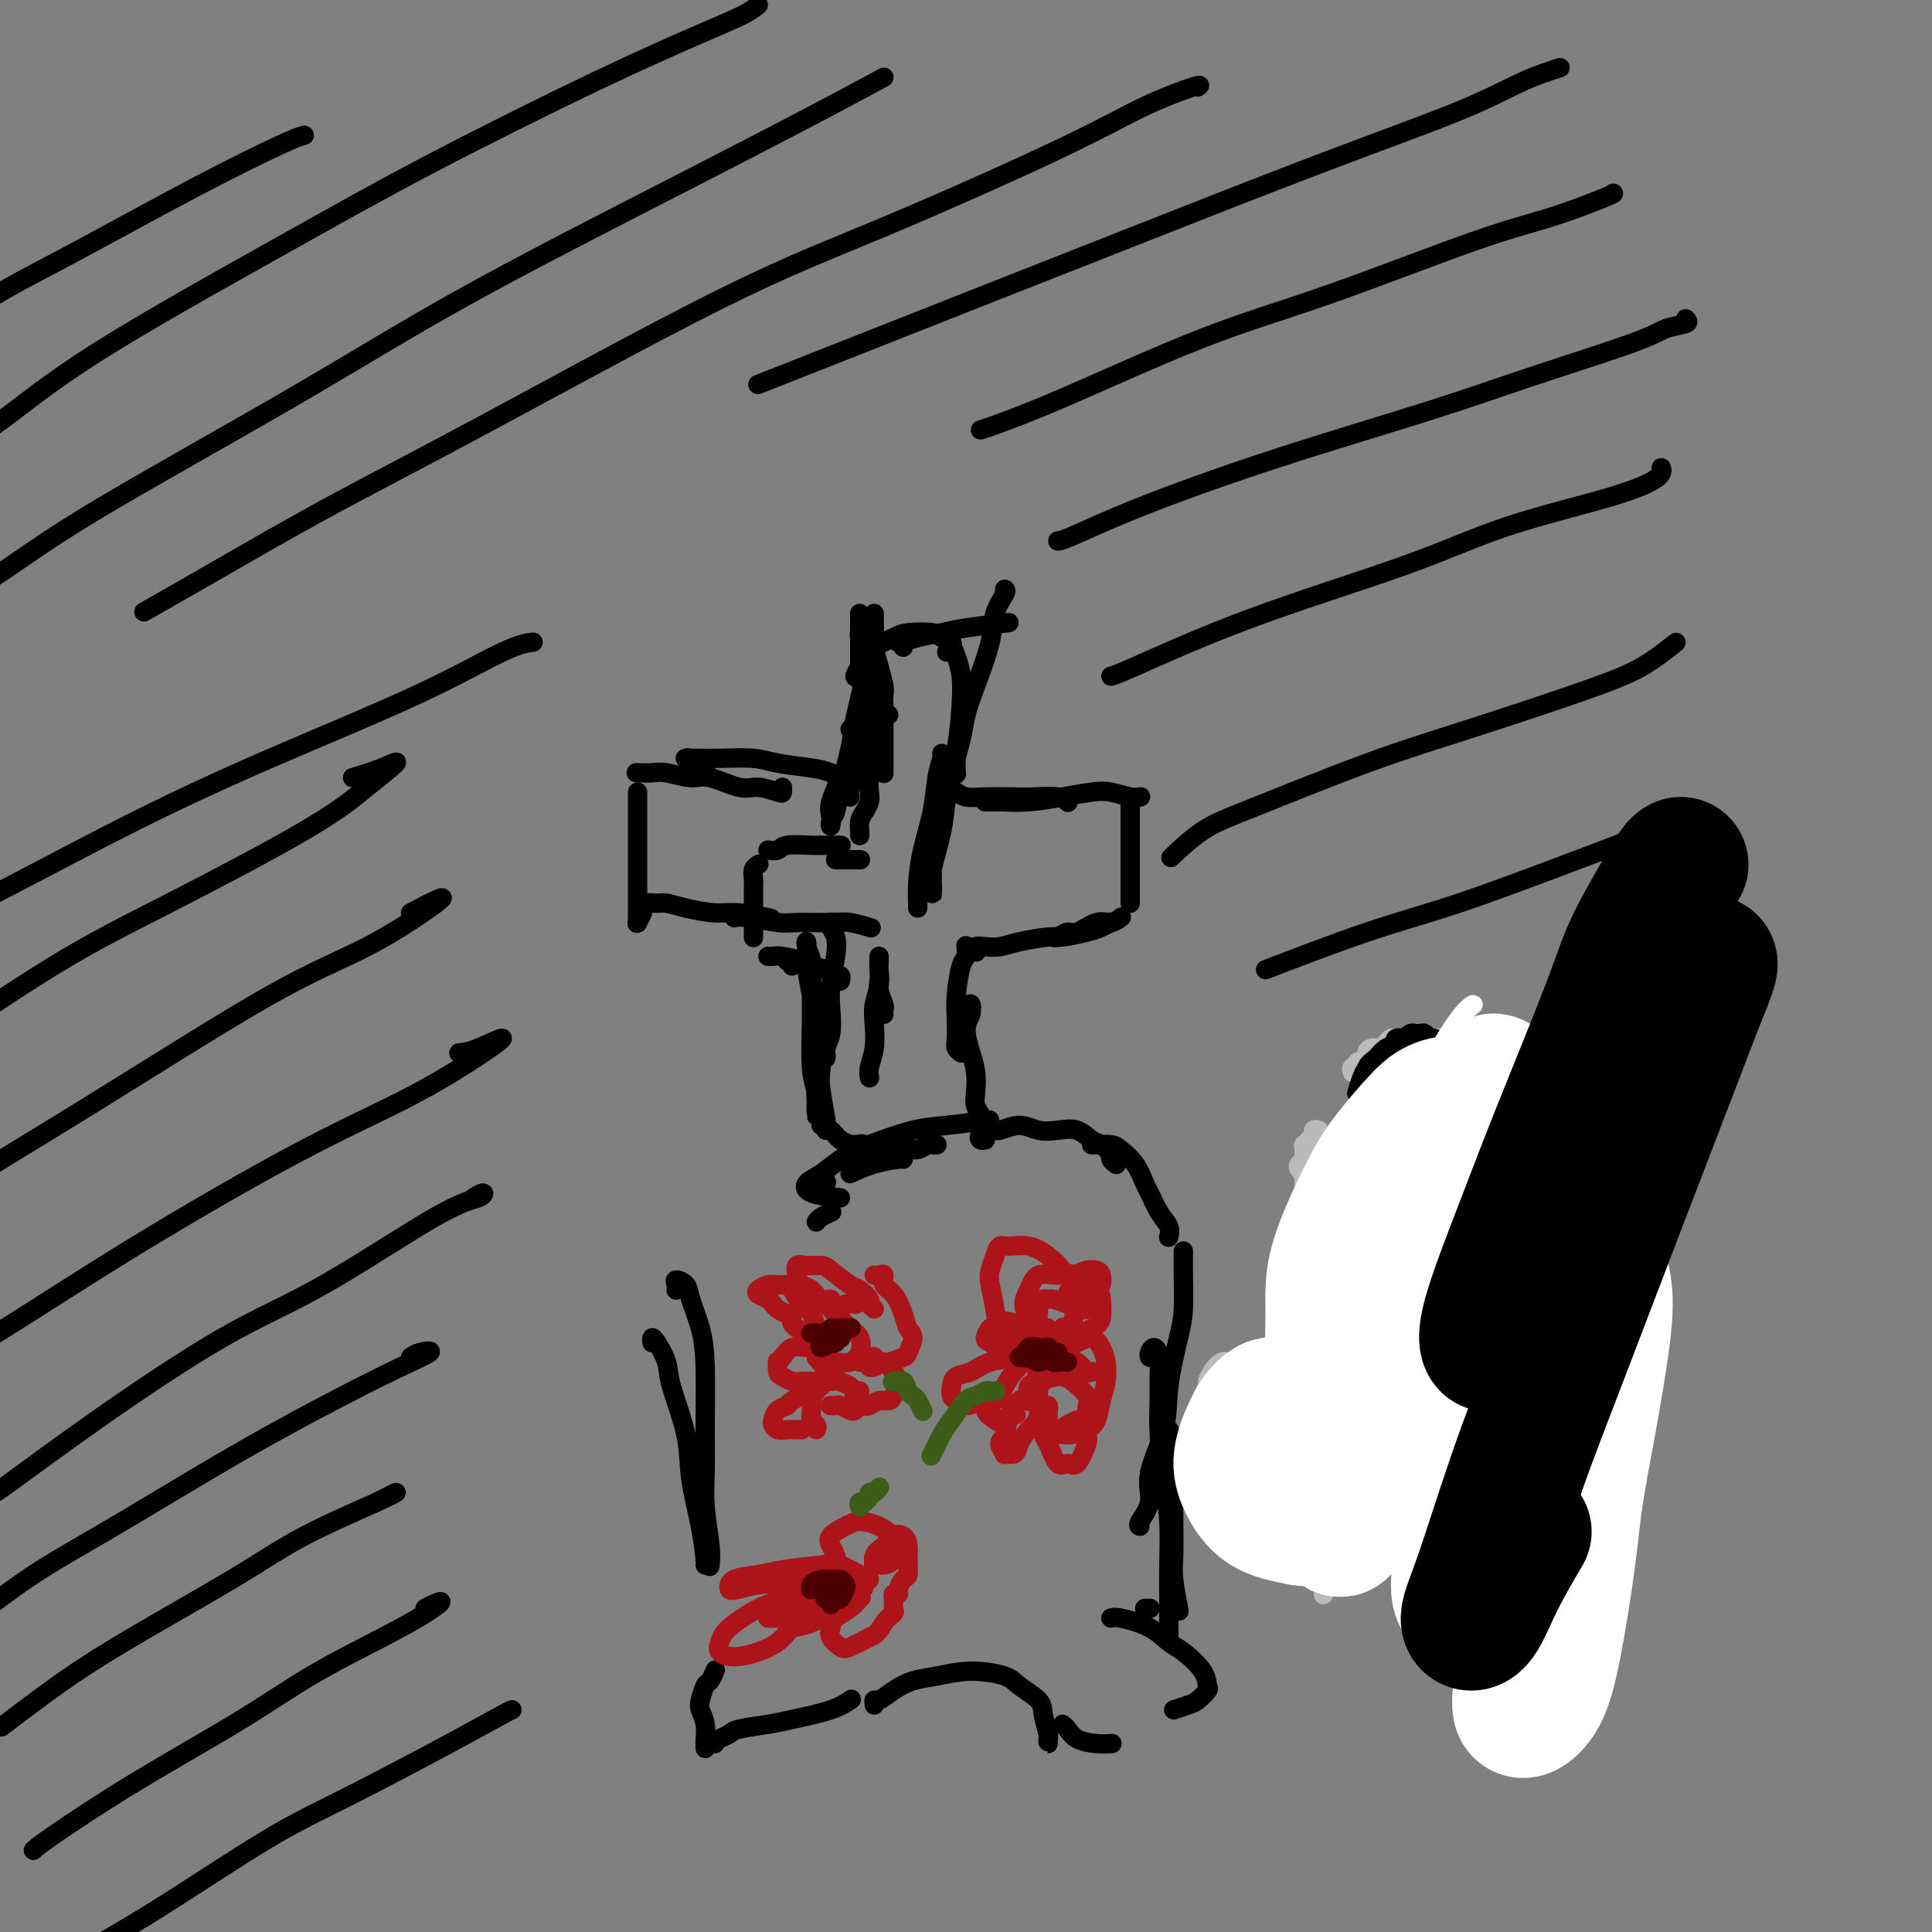 <svg viewBox='0 0 400 400' version='1.1' xmlns='http://www.w3.org/2000/svg' xmlns:xlink='http://www.w3.org/1999/xlink'><rect x="0" y="0" width="400" height="400" fill="#808080" stroke="none"/><g fill='none' stroke='#000000' stroke-width='4' stroke-linecap='round' stroke-linejoin='round'><path d='M140,267c-0.015,0.079 -0.030,0.157 0,0c0.030,-0.157 0.106,-0.550 0,-1c-0.106,-0.450 -0.392,-0.955 0,-1c0.392,-0.045 1.464,0.372 2,1c0.536,0.628 0.536,1.467 1,3c0.464,1.533 1.391,3.761 2,6c0.609,2.239 0.899,4.489 1,8c0.101,3.511 0.013,8.283 0,12c-0.013,3.717 0.049,6.380 0,9c-0.049,2.620 -0.209,5.197 0,8c0.209,2.803 0.787,5.832 1,8c0.213,2.168 0.061,3.477 0,4c-0.061,0.523 -0.030,0.262 0,0'/><path d='M135,278c-0.054,-0.437 -0.109,-0.875 0,-1c0.109,-0.125 0.381,0.062 1,1c0.619,0.938 1.584,2.629 2,4c0.416,1.371 0.283,2.424 1,5c0.717,2.576 2.283,6.676 3,10c0.717,3.324 0.584,5.871 1,9c0.416,3.129 1.379,6.839 2,10c0.621,3.161 0.898,5.774 1,7c0.102,1.226 0.029,1.065 0,1c-0.029,-0.065 -0.015,-0.032 0,0'/><path d='M169,253c0.200,-0.311 0.400,-0.622 1,-1c0.600,-0.378 1.600,-0.822 2,-1c0.400,-0.178 0.200,-0.089 0,0'/><path d='M171,247c-0.533,0.222 -1.067,0.444 -1,0c0.067,-0.444 0.733,-1.556 1,-2c0.267,-0.444 0.133,-0.222 0,0'/><path d='M176,243c1.577,-0.732 3.155,-1.464 5,-2c1.845,-0.536 3.958,-0.875 5,-1c1.042,-0.125 1.012,-0.036 1,0c-0.012,0.036 -0.006,0.018 0,0'/><path d='M174,248c-2.356,-0.237 -4.711,-0.475 -6,-1c-1.289,-0.525 -1.511,-1.339 -1,-2c0.511,-0.661 1.756,-1.171 3,-2c1.244,-0.829 2.489,-1.977 4,-3c1.511,-1.023 3.289,-1.920 6,-3c2.711,-1.080 6.356,-2.341 9,-3c2.644,-0.659 4.289,-0.716 7,-1c2.711,-0.284 6.489,-0.795 8,-1c1.511,-0.205 0.756,-0.102 0,0'/><path d='M204,236c-0.371,0.080 -0.743,0.160 -1,0c-0.257,-0.160 -0.401,-0.561 0,-1c0.401,-0.439 1.345,-0.916 2,-1c0.655,-0.084 1.021,0.224 2,0c0.979,-0.224 2.570,-0.981 4,-1c1.430,-0.019 2.700,0.701 4,1c1.300,0.299 2.629,0.178 4,0c1.371,-0.178 2.783,-0.413 4,0c1.217,0.413 2.239,1.473 3,2c0.761,0.527 1.262,0.520 2,1c0.738,0.480 1.713,1.448 2,2c0.287,0.552 -0.115,0.687 0,1c0.115,0.313 0.747,0.804 1,1c0.253,0.196 0.126,0.098 0,0'/><path d='M226,237c0.123,0.014 0.246,0.028 1,0c0.754,-0.028 2.138,-0.098 3,0c0.862,0.098 1.203,0.365 2,1c0.797,0.635 2.049,1.640 3,3c0.951,1.360 1.600,3.076 2,4c0.400,0.924 0.552,1.057 1,2c0.448,0.943 1.192,2.696 2,4c0.808,1.304 1.679,2.159 2,3c0.321,0.841 0.092,1.669 0,2c-0.092,0.331 -0.046,0.166 0,0'/><path d='M245,259c0.004,0.151 0.008,0.302 0,1c-0.008,0.698 -0.027,1.943 0,4c0.027,2.057 0.101,4.926 0,7c-0.101,2.074 -0.375,3.352 -1,6c-0.625,2.648 -1.601,6.667 -2,10c-0.399,3.333 -0.222,5.979 -1,9c-0.778,3.021 -2.509,6.417 -3,9c-0.491,2.583 0.260,4.352 0,6c-0.260,1.648 -1.532,3.174 -2,4c-0.468,0.826 -0.134,0.950 0,1c0.134,0.050 0.067,0.025 0,0'/><path d='M238,281c-0.083,-0.273 -0.166,-0.546 0,-1c0.166,-0.454 0.580,-1.088 1,-1c0.420,0.088 0.847,0.899 1,2c0.153,1.101 0.031,2.492 0,4c-0.031,1.508 0.030,3.132 0,5c-0.030,1.868 -0.152,3.981 0,7c0.152,3.019 0.577,6.946 1,10c0.423,3.054 0.846,5.236 1,8c0.154,2.764 0.041,6.110 0,9c-0.041,2.890 -0.011,5.326 0,7c0.011,1.674 0.003,2.588 0,4c-0.003,1.412 -0.001,3.323 0,4c0.001,0.677 0.000,0.120 0,0c-0.000,-0.120 -0.000,0.199 0,-1c0.000,-1.199 0.000,-3.914 0,-5c-0.000,-1.086 -0.000,-0.543 0,0'/><path d='M242,297c-0.113,-0.638 -0.226,-1.276 0,-1c0.226,0.276 0.792,1.466 1,3c0.208,1.534 0.060,3.411 0,6c-0.060,2.589 -0.030,5.891 0,9c0.030,3.109 0.061,6.024 0,8c-0.061,1.976 -0.212,3.014 0,5c0.212,1.986 0.788,4.919 1,6c0.212,1.081 0.061,0.309 0,0c-0.061,-0.309 -0.030,-0.154 0,0'/><path d='M180,223c0.030,0.139 0.060,0.278 0,0c-0.060,-0.278 -0.208,-0.973 0,-2c0.208,-1.027 0.774,-2.386 1,-4c0.226,-1.614 0.113,-3.483 0,-5c-0.113,-1.517 -0.226,-2.683 0,-4c0.226,-1.317 0.793,-2.784 1,-4c0.207,-1.216 0.056,-2.182 0,-3c-0.056,-0.818 -0.015,-1.490 0,-2c0.015,-0.510 0.004,-0.860 0,-1c-0.004,-0.140 -0.002,-0.070 0,0'/><path d='M183,210c-0.030,-0.384 -0.061,-0.769 0,-1c0.061,-0.231 0.212,-0.309 0,-1c-0.212,-0.691 -0.788,-1.994 -1,-3c-0.212,-1.006 -0.061,-1.716 0,-2c0.061,-0.284 0.030,-0.142 0,0'/><path d='M174,203c-0.030,0.120 -0.061,0.239 0,0c0.061,-0.239 0.212,-0.837 0,-1c-0.212,-0.163 -0.788,0.110 -1,0c-0.212,-0.110 -0.060,-0.604 -1,-1c-0.940,-0.396 -2.974,-0.695 -4,-1c-1.026,-0.305 -1.046,-0.618 -2,-1c-0.954,-0.382 -2.844,-0.834 -4,-1c-1.156,-0.166 -1.578,-0.044 -2,0c-0.422,0.044 -0.844,0.012 -1,0c-0.156,-0.012 -0.044,-0.003 0,0c0.044,0.003 0.022,0.002 0,0'/><path d='M164,200c0.111,-0.422 0.222,-0.844 0,-1c-0.222,-0.156 -0.778,-0.044 -1,0c-0.222,0.044 -0.111,0.022 0,0'/><path d='M156,194c0.000,0.104 0.000,0.209 0,0c-0.000,-0.209 -0.000,-0.731 0,-1c0.000,-0.269 0.000,-0.284 0,-1c-0.000,-0.716 -0.001,-2.132 0,-3c0.001,-0.868 0.004,-1.189 0,-2c-0.004,-0.811 -0.015,-2.112 0,-3c0.015,-0.888 0.056,-1.362 0,-2c-0.056,-0.638 -0.207,-1.441 0,-2c0.207,-0.559 0.774,-0.874 1,-1c0.226,-0.126 0.113,-0.063 0,0'/><path d='M159,176c0.742,0.113 1.485,0.226 2,0c0.515,-0.226 0.804,-0.793 2,-1c1.196,-0.207 3.300,-0.056 5,0c1.700,0.056 2.996,0.015 4,0c1.004,-0.015 1.715,-0.004 2,0c0.285,0.004 0.142,0.002 0,0'/><path d='M173,178c0.467,0.000 0.935,0.000 1,0c0.065,0.000 -0.271,0.000 0,0c0.271,-0.000 1.150,0.000 2,0c0.850,0.000 1.671,0.000 2,0c0.329,0.000 0.164,0.000 0,0'/><path d='M178,173c0.022,-0.243 0.045,-0.487 0,-1c-0.045,-0.513 -0.157,-1.296 0,-2c0.157,-0.704 0.582,-1.329 1,-2c0.418,-0.671 0.830,-1.389 1,-2c0.170,-0.611 0.098,-1.116 0,-2c-0.098,-0.884 -0.222,-2.146 0,-3c0.222,-0.854 0.792,-1.301 1,-2c0.208,-0.699 0.056,-1.650 0,-2c-0.056,-0.350 -0.016,-0.100 0,0c0.016,0.100 0.008,0.050 0,0'/><path d='M183,160c0.000,0.126 0.000,0.252 0,0c0.000,-0.252 0.000,-0.883 0,-1c0.000,-0.117 0.000,0.278 0,0c0.000,-0.278 0.000,-1.230 0,-2c0.000,-0.770 0.000,-1.358 0,-2c0.000,-0.642 0.000,-1.338 0,-2c0.000,-0.662 0.000,-1.291 0,-2c0.000,-0.709 0.000,-1.496 0,-2c0.000,-0.504 0.000,-0.723 0,-1c0.000,-0.277 0.000,-0.613 0,-1c0.000,-0.387 0.000,-0.825 0,-1c0.000,-0.175 0.000,-0.088 0,0'/><path d='M184,148c-0.417,-0.118 -0.833,-0.237 -1,-1c-0.167,-0.763 -0.083,-2.172 0,-3c0.083,-0.828 0.166,-1.076 0,-2c-0.166,-0.924 -0.580,-2.523 -1,-4c-0.420,-1.477 -0.844,-2.830 -1,-4c-0.156,-1.170 -0.042,-2.156 0,-3c0.042,-0.844 0.011,-1.546 0,-2c-0.011,-0.454 -0.003,-0.661 0,-1c0.003,-0.339 0.001,-0.811 0,-1c-0.001,-0.189 -0.000,-0.094 0,0'/><path d='M208,122c0.217,0.089 0.433,0.178 0,1c-0.433,0.822 -1.516,2.376 -2,4c-0.484,1.624 -0.368,3.319 -1,6c-0.632,2.681 -2.012,6.347 -3,9c-0.988,2.653 -1.585,4.291 -2,6c-0.415,1.709 -0.647,3.489 -1,5c-0.353,1.511 -0.826,2.753 -1,4c-0.174,1.247 -0.050,2.499 0,3c0.050,0.501 0.025,0.250 0,0'/><path d='M196,135c0.339,-0.562 0.677,-1.124 1,-1c0.323,0.124 0.629,0.934 1,2c0.371,1.066 0.805,2.388 1,4c0.195,1.612 0.150,3.514 0,6c-0.150,2.486 -0.404,5.558 -1,9c-0.596,3.442 -1.533,7.255 -2,10c-0.467,2.745 -0.465,4.422 -1,7c-0.535,2.578 -1.607,6.058 -2,8c-0.393,1.942 -0.105,2.345 0,3c0.105,0.655 0.028,1.562 0,2c-0.028,0.438 -0.008,0.406 0,0c0.008,-0.406 0.002,-1.186 0,-2c-0.002,-0.814 -0.001,-1.661 0,-2c0.001,-0.339 0.000,-0.169 0,0'/><path d='M195,156c0.097,0.130 0.194,0.260 0,1c-0.194,0.740 -0.679,2.089 -1,4c-0.321,1.911 -0.478,4.382 -1,7c-0.522,2.618 -1.408,5.381 -2,8c-0.592,2.619 -0.891,5.094 -1,7c-0.109,1.906 -0.029,3.244 0,4c0.029,0.756 0.008,0.930 0,1c-0.008,0.070 -0.004,0.035 0,0'/><path d='M178,129c0.000,-0.286 0.000,-0.572 0,-1c0.000,-0.428 0.000,-0.996 0,-1c-0.000,-0.004 0.000,0.558 0,1c0.000,0.442 0.000,0.766 0,1c0.000,0.234 0.000,0.378 0,1c0.000,0.622 0.000,1.722 0,3c0.000,1.278 0.000,2.734 0,4c0.000,1.266 0.000,2.341 0,3c0.000,0.659 0.000,0.903 0,1c0.000,0.097 0.000,0.049 0,0'/><path d='M178,140c-0.514,0.178 -1.028,0.357 -1,0c0.028,-0.357 0.599,-1.248 1,-2c0.401,-0.752 0.633,-1.365 1,-2c0.367,-0.635 0.871,-1.291 2,-2c1.129,-0.709 2.885,-1.469 4,-2c1.115,-0.531 1.591,-0.832 3,-1c1.409,-0.168 3.751,-0.203 5,0c1.249,0.203 1.407,0.643 2,1c0.593,0.357 1.623,0.632 2,1c0.377,0.368 0.102,0.830 0,1c-0.102,0.170 -0.029,0.049 0,0c0.029,-0.049 0.015,-0.024 0,0'/><path d='M187,134c0.128,-0.416 0.257,-0.833 0,-1c-0.257,-0.167 -0.899,-0.086 -1,0c-0.101,0.086 0.339,0.177 1,0c0.661,-0.177 1.545,-0.622 3,-1c1.455,-0.378 3.483,-0.689 5,-1c1.517,-0.311 2.524,-0.622 5,-1c2.476,-0.378 6.422,-0.822 8,-1c1.578,-0.178 0.789,-0.089 0,0'/><path d='M178,131c-0.098,0.171 -0.196,0.341 0,1c0.196,0.659 0.687,1.806 1,3c0.313,1.194 0.449,2.435 0,5c-0.449,2.565 -1.483,6.455 -2,9c-0.517,2.545 -0.517,3.745 -1,6c-0.483,2.255 -1.449,5.565 -2,8c-0.551,2.435 -0.685,3.995 -1,5c-0.315,1.005 -0.809,1.456 -1,2c-0.191,0.544 -0.079,1.182 0,1c0.079,-0.182 0.124,-1.183 0,-2c-0.124,-0.817 -0.418,-1.451 0,-3c0.418,-1.549 1.548,-4.014 2,-5c0.452,-0.986 0.226,-0.493 0,0'/><path d='M176,151c0.755,-0.852 1.509,-1.704 2,-3c0.491,-1.296 0.718,-3.036 1,-4c0.282,-0.964 0.620,-1.153 1,-1c0.380,0.153 0.802,0.646 1,1c0.198,0.354 0.172,0.568 0,2c-0.172,1.432 -0.491,4.083 -1,6c-0.509,1.917 -1.209,3.102 -2,5c-0.791,1.898 -1.675,4.511 -2,6c-0.325,1.489 -0.093,1.854 0,2c0.093,0.146 0.046,0.073 0,0'/><path d='M175,162c-0.464,-0.446 -0.928,-0.893 -1,-1c-0.072,-0.107 0.248,0.125 0,0c-0.248,-0.125 -1.065,-0.608 -2,-1c-0.935,-0.392 -1.987,-0.693 -4,-1c-2.013,-0.307 -4.988,-0.618 -7,-1c-2.012,-0.382 -3.061,-0.834 -5,-1c-1.939,-0.166 -4.767,-0.045 -7,0c-2.233,0.045 -3.869,0.016 -5,0c-1.131,-0.016 -1.757,-0.018 -2,0c-0.243,0.018 -0.104,0.057 0,0c0.104,-0.057 0.172,-0.211 1,0c0.828,0.211 2.415,0.788 3,1c0.585,0.212 0.167,0.061 0,0c-0.167,-0.061 -0.084,-0.030 0,0'/><path d='M162,163c0.013,0.388 0.026,0.776 0,1c-0.026,0.224 -0.091,0.285 -1,0c-0.909,-0.285 -2.663,-0.917 -4,-1c-1.337,-0.083 -2.258,0.384 -4,0c-1.742,-0.384 -4.306,-1.620 -6,-2c-1.694,-0.380 -2.517,0.094 -4,0c-1.483,-0.094 -3.627,-0.757 -5,-1c-1.373,-0.243 -1.976,-0.065 -3,0c-1.024,0.065 -2.468,0.018 -3,0c-0.532,-0.018 -0.152,-0.005 0,0c0.152,0.005 0.076,0.003 0,0'/><path d='M132,164c-0.000,0.081 -0.000,0.163 0,1c0.000,0.837 0.000,2.430 0,4c-0.000,1.570 -0.000,3.118 0,5c0.000,1.882 0.000,4.097 0,6c-0.000,1.903 -0.001,3.492 0,5c0.001,1.508 0.004,2.933 0,4c-0.004,1.067 -0.016,1.775 0,2c0.016,0.225 0.059,-0.035 0,0c-0.059,0.035 -0.220,0.363 0,0c0.220,-0.363 0.820,-1.419 1,-2c0.180,-0.581 -0.061,-0.689 0,-1c0.061,-0.311 0.424,-0.825 1,-1c0.576,-0.175 1.365,-0.009 2,0c0.635,0.009 1.117,-0.137 2,0c0.883,0.137 2.168,0.559 4,1c1.832,0.441 4.213,0.902 6,1c1.787,0.098 2.981,-0.166 5,0c2.019,0.166 4.863,0.762 6,1c1.137,0.238 0.569,0.119 0,0'/><path d='M152,190c0.659,-0.114 1.319,-0.228 3,0c1.681,0.228 4.385,0.797 6,1c1.615,0.203 2.142,0.040 4,0c1.858,-0.040 5.048,0.042 7,0c1.952,-0.042 2.668,-0.207 4,0c1.332,0.207 3.282,0.787 4,1c0.718,0.213 0.205,0.061 0,0c-0.205,-0.061 -0.103,-0.030 0,0'/><path d='M172,191c0.028,-0.074 0.056,-0.149 0,0c-0.056,0.149 -0.197,0.520 0,1c0.197,0.480 0.733,1.069 1,2c0.267,0.931 0.264,2.202 0,4c-0.264,1.798 -0.788,4.121 -1,6c-0.212,1.879 -0.113,3.313 0,5c0.113,1.687 0.240,3.627 0,5c-0.240,1.373 -0.848,2.179 -1,3c-0.152,0.821 0.152,1.658 0,2c-0.152,0.342 -0.762,0.191 -1,0c-0.238,-0.191 -0.106,-0.421 0,-1c0.106,-0.579 0.186,-1.505 0,-3c-0.186,-1.495 -0.638,-3.557 -1,-5c-0.362,-1.443 -0.634,-2.266 -1,-4c-0.366,-1.734 -0.826,-4.380 -1,-6c-0.174,-1.620 -0.061,-2.215 0,-3c0.061,-0.785 0.069,-1.761 0,-2c-0.069,-0.239 -0.216,0.259 0,1c0.216,0.741 0.794,1.726 1,3c0.206,1.274 0.041,2.839 0,5c-0.041,2.161 0.041,4.918 0,8c-0.041,3.082 -0.207,6.487 0,9c0.207,2.513 0.787,4.132 1,5c0.213,0.868 0.061,0.985 0,2c-0.061,1.015 -0.030,2.929 0,3c0.030,0.071 0.061,-1.699 0,-3c-0.061,-1.301 -0.212,-2.132 0,-4c0.212,-1.868 0.788,-4.772 1,-7c0.212,-2.228 0.061,-3.779 0,-5c-0.061,-1.221 -0.030,-2.110 0,-3'/><path d='M170,209c0.366,-3.531 0.781,-1.360 1,0c0.219,1.360 0.241,1.909 0,4c-0.241,2.091 -0.744,5.723 -1,8c-0.256,2.277 -0.264,3.198 0,5c0.264,1.802 0.802,4.485 1,6c0.198,1.515 0.057,1.861 0,2c-0.057,0.139 -0.028,0.069 0,0'/><path d='M170,233c0.442,-0.127 0.885,-0.254 1,0c0.115,0.254 -0.096,0.889 0,1c0.096,0.111 0.500,-0.302 1,0c0.500,0.302 1.095,1.321 2,2c0.905,0.679 2.121,1.019 3,1c0.879,-0.019 1.420,-0.397 2,0c0.580,0.397 1.198,1.571 2,2c0.802,0.429 1.787,0.115 2,0c0.213,-0.115 -0.346,-0.030 0,0c0.346,0.030 1.598,0.004 2,0c0.402,-0.004 -0.044,0.014 0,0c0.044,-0.014 0.579,-0.060 1,0c0.421,0.060 0.728,0.226 1,0c0.272,-0.226 0.507,-0.845 1,-1c0.493,-0.155 1.243,0.155 2,0c0.757,-0.155 1.523,-0.773 2,-1c0.477,-0.227 0.667,-0.061 1,0c0.333,0.061 0.809,0.017 1,0c0.191,-0.017 0.095,-0.009 0,0'/><path d='M202,232c-0.143,0.070 -0.286,0.140 0,0c0.286,-0.140 1.002,-0.489 1,-1c-0.002,-0.511 -0.723,-1.183 -1,-2c-0.277,-0.817 -0.109,-1.780 0,-3c0.109,-1.220 0.159,-2.699 0,-4c-0.159,-1.301 -0.526,-2.426 -1,-4c-0.474,-1.574 -1.054,-3.599 -1,-5c0.054,-1.401 0.742,-2.180 1,-3c0.258,-0.820 0.084,-1.682 0,-2c-0.084,-0.318 -0.079,-0.093 0,0c0.079,0.093 0.232,0.054 0,1c-0.232,0.946 -0.851,2.878 -1,4c-0.149,1.122 0.170,1.435 0,2c-0.170,0.565 -0.830,1.383 -1,2c-0.170,0.617 0.150,1.031 0,1c-0.150,-0.031 -0.769,-0.509 -1,-1c-0.231,-0.491 -0.072,-0.995 0,-2c0.072,-1.005 0.058,-2.511 0,-4c-0.058,-1.489 -0.159,-2.960 0,-5c0.159,-2.040 0.579,-4.650 1,-6c0.421,-1.350 0.844,-1.440 1,-2c0.156,-0.560 0.045,-1.588 0,-2c-0.045,-0.412 -0.022,-0.206 0,0'/><path d='M201,197c0.411,-0.030 0.823,-0.060 1,0c0.177,0.060 0.120,0.209 0,0c-0.120,-0.209 -0.302,-0.778 0,-1c0.302,-0.222 1.089,-0.097 2,0c0.911,0.097 1.945,0.167 3,0c1.055,-0.167 2.131,-0.569 4,-1c1.869,-0.431 4.533,-0.890 6,-1c1.467,-0.110 1.738,0.128 3,0c1.262,-0.128 3.513,-0.622 5,-1c1.487,-0.378 2.208,-0.640 3,-1c0.792,-0.360 1.655,-0.817 2,-1c0.345,-0.183 0.173,-0.091 0,0'/><path d='M219,194c-0.484,-0.035 -0.968,-0.070 -1,0c-0.032,0.070 0.389,0.244 1,0c0.611,-0.244 1.411,-0.906 2,-1c0.589,-0.094 0.967,0.381 2,0c1.033,-0.381 2.720,-1.618 4,-2c1.280,-0.382 2.152,0.089 3,0c0.848,-0.089 1.671,-0.740 2,-1c0.329,-0.260 0.165,-0.130 0,0'/><path d='M234,187c0.000,-0.043 0.000,-0.086 0,-1c0.000,-0.914 0.000,-2.699 0,-4c-0.000,-1.301 0.000,-2.118 0,-3c0.000,-0.882 0.000,-1.830 0,-3c0.000,-1.170 -0.000,-2.561 0,-4c0.000,-1.439 0.000,-2.926 0,-4c-0.000,-1.074 0.000,-1.735 0,-2c0.000,-0.265 0.000,-0.132 0,0'/><path d='M236,165c0.128,-0.029 0.256,-0.057 0,0c-0.256,0.057 -0.895,0.201 -2,0c-1.105,-0.201 -2.676,-0.747 -4,-1c-1.324,-0.253 -2.402,-0.211 -4,0c-1.598,0.211 -3.718,0.593 -6,1c-2.282,0.407 -4.727,0.841 -7,1c-2.273,0.159 -4.374,0.043 -6,0c-1.626,-0.043 -2.776,-0.011 -3,0c-0.224,0.011 0.478,0.003 1,0c0.522,-0.003 0.863,-0.001 1,0c0.137,0.001 0.068,0.000 0,0'/><path d='M221,166c0.096,0.113 0.192,0.226 0,0c-0.192,-0.226 -0.674,-0.792 -2,-1c-1.326,-0.208 -3.498,-0.060 -5,0c-1.502,0.060 -2.336,0.030 -4,0c-1.664,-0.030 -4.159,-0.061 -6,0c-1.841,0.061 -3.030,0.212 -4,0c-0.970,-0.212 -1.723,-0.788 -2,-1c-0.277,-0.212 -0.079,-0.061 0,0c0.079,0.061 0.040,0.030 0,0'/><path d='M148,346c0.090,-0.218 0.181,-0.435 0,0c-0.181,0.435 -0.633,1.523 -1,2c-0.367,0.477 -0.648,0.345 -1,1c-0.352,0.655 -0.774,2.098 -1,3c-0.226,0.902 -0.257,1.265 0,2c0.257,0.735 0.801,1.843 1,3c0.199,1.157 0.053,2.362 0,3c-0.053,0.638 -0.014,0.710 0,1c0.014,0.290 0.004,0.797 0,1c-0.004,0.203 -0.002,0.101 0,0'/><path d='M148,361c0.215,-0.333 0.430,-0.666 1,-1c0.570,-0.334 1.496,-0.669 2,-1c0.504,-0.331 0.587,-0.656 2,-1c1.413,-0.344 4.155,-0.705 6,-1c1.845,-0.295 2.794,-0.522 5,-1c2.206,-0.478 5.671,-1.206 8,-2c2.329,-0.794 3.523,-1.656 4,-2c0.477,-0.344 0.239,-0.172 0,0'/><path d='M181,353c-0.047,-0.469 -0.094,-0.937 0,-1c0.094,-0.063 0.328,0.280 1,0c0.672,-0.280 1.780,-1.183 3,-2c1.220,-0.817 2.551,-1.548 4,-2c1.449,-0.452 3.015,-0.623 5,-1c1.985,-0.377 4.387,-0.959 7,-1c2.613,-0.041 5.436,0.459 7,1c1.564,0.541 1.869,1.125 3,2c1.131,0.875 3.088,2.043 4,3c0.912,0.957 0.780,1.703 1,3c0.220,1.297 0.791,3.146 1,4c0.209,0.854 0.056,0.713 0,1c-0.056,0.287 -0.015,1.000 0,1c0.015,-0.000 0.004,-0.714 0,-1c-0.004,-0.286 -0.002,-0.143 0,0'/><path d='M220,357c0.293,0.226 0.587,0.453 1,1c0.413,0.547 0.946,1.415 2,2c1.054,0.585 2.630,0.888 4,1c1.370,0.112 2.534,0.032 3,0c0.466,-0.032 0.233,-0.016 0,0'/><path d='M243,354c1.102,-0.366 2.204,-0.733 3,-1c0.796,-0.267 1.286,-0.435 2,-1c0.714,-0.565 1.650,-1.526 2,-2c0.350,-0.474 0.112,-0.462 0,-1c-0.112,-0.538 -0.100,-1.626 -1,-3c-0.900,-1.374 -2.714,-3.034 -4,-4c-1.286,-0.966 -2.043,-1.240 -3,-2c-0.957,-0.760 -2.112,-2.008 -4,-3c-1.888,-0.992 -4.508,-1.729 -6,-2c-1.492,-0.271 -1.855,-0.078 -2,0c-0.145,0.078 -0.073,0.039 0,0'/><path d='M238,333c0.111,0.000 0.222,0.000 0,0c-0.222,0.000 -0.778,0.000 -1,0c-0.222,0.000 -0.111,0.000 0,0'/></g>
<g fill='none' stroke='#AD1419' stroke-width='4' stroke-linecap='round' stroke-linejoin='round'><path d='M172,278c-0.750,-0.277 -1.500,-0.554 -2,-1c-0.500,-0.446 -0.749,-1.062 -1,-2c-0.251,-0.938 -0.504,-2.199 -1,-3c-0.496,-0.801 -1.235,-1.144 -2,-2c-0.765,-0.856 -1.557,-2.226 -2,-3c-0.443,-0.774 -0.537,-0.950 -1,-1c-0.463,-0.050 -1.294,0.028 -2,0c-0.706,-0.028 -1.286,-0.162 -2,0c-0.714,0.162 -1.562,0.621 -2,1c-0.438,0.379 -0.465,0.680 0,1c0.465,0.320 1.421,0.659 2,1c0.579,0.341 0.782,0.684 1,1c0.218,0.316 0.451,0.606 1,1c0.549,0.394 1.414,0.893 2,1c0.586,0.107 0.893,-0.178 1,0c0.107,0.178 0.015,0.818 0,1c-0.015,0.182 0.049,-0.095 0,0c-0.049,0.095 -0.209,0.562 0,1c0.209,0.438 0.787,0.849 1,1c0.213,0.151 0.061,0.043 0,0c-0.061,-0.043 -0.030,-0.022 0,0'/><path d='M170,279c-0.273,-0.014 -0.546,-0.028 -1,0c-0.454,0.028 -1.088,0.097 -2,0c-0.912,-0.097 -2.101,-0.359 -3,0c-0.899,0.359 -1.507,1.339 -2,2c-0.493,0.661 -0.872,1.004 -1,1c-0.128,-0.004 -0.004,-0.355 0,0c0.004,0.355 -0.112,1.416 0,2c0.112,0.584 0.454,0.692 1,1c0.546,0.308 1.298,0.814 2,1c0.702,0.186 1.354,0.050 2,0c0.646,-0.050 1.284,-0.013 2,0c0.716,0.013 1.509,0.003 2,0c0.491,-0.003 0.679,0.003 1,0c0.321,-0.003 0.776,-0.013 1,0c0.224,0.013 0.217,0.049 0,0c-0.217,-0.049 -0.645,-0.182 -1,0c-0.355,0.182 -0.638,0.678 -1,1c-0.362,0.322 -0.805,0.471 -2,1c-1.195,0.529 -3.144,1.437 -4,2c-0.856,0.563 -0.619,0.782 -1,1c-0.381,0.218 -1.378,0.437 -2,1c-0.622,0.563 -0.868,1.471 -1,2c-0.132,0.529 -0.151,0.678 0,1c0.151,0.322 0.471,0.818 1,1c0.529,0.182 1.265,0.049 2,0c0.735,-0.049 1.467,-0.013 2,0c0.533,0.013 0.867,0.004 1,0c0.133,-0.004 0.067,-0.002 0,0'/><path d='M169,296c0.115,-0.358 0.230,-0.715 0,-1c-0.230,-0.285 -0.804,-0.497 -1,-1c-0.196,-0.503 -0.014,-1.298 0,-2c0.014,-0.702 -0.141,-1.312 0,-2c0.141,-0.688 0.576,-1.454 1,-2c0.424,-0.546 0.835,-0.870 1,-1c0.165,-0.130 0.082,-0.065 0,0'/><path d='M172,291c-0.098,-0.008 -0.195,-0.015 0,0c0.195,0.015 0.683,0.054 1,0c0.317,-0.054 0.464,-0.200 1,0c0.536,0.200 1.460,0.745 2,1c0.540,0.255 0.694,0.220 1,0c0.306,-0.220 0.762,-0.624 1,-1c0.238,-0.376 0.257,-0.724 0,-1c-0.257,-0.276 -0.792,-0.479 -1,-1c-0.208,-0.521 -0.091,-1.361 -1,-2c-0.909,-0.639 -2.844,-1.079 -4,-2c-1.156,-0.921 -1.533,-2.324 -2,-3c-0.467,-0.676 -1.025,-0.626 -1,-1c0.025,-0.374 0.634,-1.172 1,-2c0.366,-0.828 0.490,-1.686 1,-2c0.510,-0.314 1.407,-0.085 2,0c0.593,0.085 0.884,0.024 1,0c0.116,-0.024 0.058,-0.012 0,0'/><path d='M178,288c-0.399,-0.090 -0.798,-0.181 -1,0c-0.202,0.181 -0.206,0.633 0,1c0.206,0.367 0.622,0.649 1,1c0.378,0.351 0.717,0.772 1,1c0.283,0.228 0.510,0.264 1,0c0.490,-0.264 1.242,-0.830 2,-1c0.758,-0.170 1.522,0.054 2,0c0.478,-0.054 0.671,-0.386 1,-1c0.329,-0.614 0.793,-1.508 1,-2c0.207,-0.492 0.157,-0.580 0,-1c-0.157,-0.420 -0.420,-1.170 -1,-2c-0.580,-0.830 -1.475,-1.738 -2,-2c-0.525,-0.262 -0.680,0.122 -1,0c-0.320,-0.122 -0.806,-0.749 -1,-1c-0.194,-0.251 -0.097,-0.125 0,0'/><path d='M181,283c0.130,-0.033 0.259,-0.065 0,0c-0.259,0.065 -0.908,0.228 -1,0c-0.092,-0.228 0.371,-0.847 0,-1c-0.371,-0.153 -1.575,0.159 -2,0c-0.425,-0.159 -0.069,-0.789 0,-1c0.069,-0.211 -0.149,-0.003 0,0c0.149,0.003 0.663,-0.199 1,0c0.337,0.199 0.495,0.798 1,1c0.505,0.202 1.355,0.006 2,0c0.645,-0.006 1.084,0.179 2,0c0.916,-0.179 2.310,-0.721 3,-1c0.690,-0.279 0.677,-0.295 1,-1c0.323,-0.705 0.983,-2.100 1,-3c0.017,-0.900 -0.607,-1.307 -1,-2c-0.393,-0.693 -0.553,-1.674 -1,-3c-0.447,-1.326 -1.181,-2.996 -2,-4c-0.819,-1.004 -1.722,-1.341 -2,-2c-0.278,-0.659 0.070,-1.641 0,-2c-0.070,-0.359 -0.557,-0.097 -1,0c-0.443,0.097 -0.841,0.028 -1,0c-0.159,-0.028 -0.080,-0.014 0,0'/><path d='M174,271c0.140,0.008 0.279,0.016 0,0c-0.279,-0.016 -0.978,-0.057 -1,0c-0.022,0.057 0.633,0.211 1,0c0.367,-0.211 0.445,-0.788 1,-1c0.555,-0.212 1.587,-0.061 2,0c0.413,0.061 0.206,0.030 0,0'/><path d='M181,271c-0.475,-0.368 -0.950,-0.736 -1,-1c-0.050,-0.264 0.325,-0.425 0,-1c-0.325,-0.575 -1.350,-1.565 -2,-2c-0.650,-0.435 -0.924,-0.314 -2,-1c-1.076,-0.686 -2.954,-2.178 -4,-3c-1.046,-0.822 -1.259,-0.973 -2,-1c-0.741,-0.027 -2.010,0.071 -3,0c-0.990,-0.071 -1.699,-0.313 -2,0c-0.301,0.313 -0.192,1.179 0,2c0.192,0.821 0.468,1.597 1,2c0.532,0.403 1.320,0.434 2,1c0.680,0.566 1.251,1.668 2,2c0.749,0.332 1.674,-0.107 2,0c0.326,0.107 0.052,0.760 0,1c-0.052,0.240 0.118,0.066 0,0c-0.118,-0.066 -0.523,-0.026 -1,0c-0.477,0.026 -1.026,0.038 -1,0c0.026,-0.038 0.627,-0.124 1,0c0.373,0.124 0.518,0.459 1,1c0.482,0.541 1.301,1.287 2,2c0.699,0.713 1.279,1.392 2,2c0.721,0.608 1.583,1.144 2,2c0.417,0.856 0.389,2.033 0,3c-0.389,0.967 -1.137,1.723 -2,2c-0.863,0.277 -1.839,0.074 -3,0c-1.161,-0.074 -2.505,-0.020 -3,0c-0.495,0.020 -0.141,0.006 0,0c0.141,-0.006 0.071,-0.003 0,0'/><path d='M222,269c-0.518,-0.249 -1.036,-0.498 -1,-1c0.036,-0.502 0.626,-1.257 1,-2c0.374,-0.743 0.532,-1.474 1,-2c0.468,-0.526 1.248,-0.847 2,-1c0.752,-0.153 1.478,-0.139 2,0c0.522,0.139 0.840,0.403 1,1c0.160,0.597 0.162,1.526 0,2c-0.162,0.474 -0.488,0.495 -1,1c-0.512,0.505 -1.209,1.496 -2,2c-0.791,0.504 -1.674,0.520 -2,0c-0.326,-0.520 -0.093,-1.577 0,-2c0.093,-0.423 0.047,-0.211 0,0'/><path d='M227,270c-0.360,-0.107 -0.720,-0.215 -1,0c-0.280,0.215 -0.481,0.751 -1,1c-0.519,0.249 -1.357,0.209 -2,0c-0.643,-0.209 -1.090,-0.589 -2,-1c-0.910,-0.411 -2.282,-0.853 -3,-1c-0.718,-0.147 -0.781,0.003 -1,0c-0.219,-0.003 -0.595,-0.158 -1,0c-0.405,0.158 -0.841,0.630 -1,1c-0.159,0.370 -0.043,0.638 0,1c0.043,0.362 0.012,0.818 0,1c-0.012,0.182 -0.006,0.091 0,0'/><path d='M217,278c-0.246,0.336 -0.491,0.671 -1,1c-0.509,0.329 -1.281,0.651 -2,1c-0.719,0.349 -1.383,0.726 -3,1c-1.617,0.274 -4.185,0.444 -6,1c-1.815,0.556 -2.876,1.496 -4,2c-1.124,0.504 -2.310,0.570 -3,1c-0.690,0.430 -0.885,1.224 -1,2c-0.115,0.776 -0.149,1.535 0,2c0.149,0.465 0.482,0.636 1,1c0.518,0.364 1.221,0.922 2,1c0.779,0.078 1.633,-0.325 3,-1c1.367,-0.675 3.248,-1.621 4,-2c0.752,-0.379 0.376,-0.189 0,0'/><path d='M210,284c-0.009,-0.344 -0.018,-0.687 0,-1c0.018,-0.313 0.064,-0.594 0,-1c-0.064,-0.406 -0.239,-0.935 0,-1c0.239,-0.065 0.890,0.334 1,0c0.110,-0.334 -0.322,-1.399 0,-2c0.322,-0.601 1.396,-0.736 2,-1c0.604,-0.264 0.737,-0.657 1,-1c0.263,-0.343 0.658,-0.637 1,-1c0.342,-0.363 0.633,-0.796 1,-1c0.367,-0.204 0.810,-0.179 1,0c0.190,0.179 0.125,0.512 0,1c-0.125,0.488 -0.312,1.132 -1,2c-0.688,0.868 -1.879,1.961 -3,3c-1.121,1.039 -2.174,2.023 -3,3c-0.826,0.977 -1.426,1.947 -2,3c-0.574,1.053 -1.124,2.187 -2,3c-0.876,0.813 -2.080,1.303 -2,2c0.080,0.697 1.444,1.599 2,2c0.556,0.401 0.303,0.300 1,0c0.697,-0.300 2.342,-0.800 3,-1c0.658,-0.200 0.329,-0.100 0,0'/><path d='M213,290c0.012,0.110 0.025,0.219 0,0c-0.025,-0.219 -0.086,-0.767 0,-1c0.086,-0.233 0.319,-0.152 0,0c-0.319,0.152 -1.192,0.374 -2,1c-0.808,0.626 -1.553,1.656 -2,3c-0.447,1.344 -0.596,3.003 -1,4c-0.404,0.997 -1.062,1.334 -1,2c0.062,0.666 0.845,1.661 1,2c0.155,0.339 -0.319,0.021 0,0c0.319,-0.021 1.430,0.254 2,0c0.570,-0.254 0.600,-1.036 1,-2c0.400,-0.964 1.168,-2.108 2,-3c0.832,-0.892 1.726,-1.532 2,-3c0.274,-1.468 -0.071,-3.765 0,-5c0.071,-1.235 0.558,-1.410 1,-2c0.442,-0.590 0.841,-1.597 1,-2c0.159,-0.403 0.080,-0.201 0,0'/><path d='M217,293c-0.000,0.398 -0.000,0.796 0,1c0.000,0.204 0.001,0.215 0,0c-0.001,-0.215 -0.004,-0.655 0,-1c0.004,-0.345 0.015,-0.593 0,-1c-0.015,-0.407 -0.054,-0.971 0,-1c0.054,-0.029 0.203,0.477 0,1c-0.203,0.523 -0.756,1.064 -1,2c-0.244,0.936 -0.179,2.269 0,3c0.179,0.731 0.472,0.861 1,2c0.528,1.139 1.290,3.287 2,4c0.710,0.713 1.366,-0.007 2,0c0.634,0.007 1.244,0.743 2,0c0.756,-0.743 1.657,-2.966 2,-4c0.343,-1.034 0.126,-0.881 0,-2c-0.126,-1.119 -0.162,-3.512 0,-5c0.162,-1.488 0.523,-2.071 0,-3c-0.523,-0.929 -1.931,-2.204 -3,-3c-1.069,-0.796 -1.800,-1.114 -3,-1c-1.200,0.114 -2.868,0.661 -4,1c-1.132,0.339 -1.729,0.469 -2,1c-0.271,0.531 -0.217,1.462 0,2c0.217,0.538 0.597,0.683 1,1c0.403,0.317 0.829,0.805 1,1c0.171,0.195 0.085,0.098 0,0'/><path d='M223,294c-0.678,0.301 -1.357,0.603 -2,1c-0.643,0.397 -1.252,0.891 -2,1c-0.748,0.109 -1.635,-0.166 -2,0c-0.365,0.166 -0.207,0.774 0,1c0.207,0.226 0.465,0.070 1,0c0.535,-0.070 1.347,-0.055 2,0c0.653,0.055 1.145,0.150 2,0c0.855,-0.150 2.072,-0.547 3,-1c0.928,-0.453 1.567,-0.964 2,-2c0.433,-1.036 0.661,-2.598 1,-4c0.339,-1.402 0.789,-2.646 1,-4c0.211,-1.354 0.183,-2.820 0,-4c-0.183,-1.180 -0.520,-2.074 -1,-3c-0.480,-0.926 -1.104,-1.882 -2,-2c-0.896,-0.118 -2.066,0.603 -3,1c-0.934,0.397 -1.634,0.471 -2,1c-0.366,0.529 -0.399,1.515 0,2c0.399,0.485 1.231,0.470 2,1c0.769,0.530 1.476,1.604 2,2c0.524,0.396 0.864,0.113 1,0c0.136,-0.113 0.068,-0.057 0,0'/><path d='M228,284c0.011,-0.000 0.022,-0.000 0,0c-0.022,0.000 -0.075,0.001 -1,0c-0.925,-0.001 -2.720,-0.003 -4,0c-1.280,0.003 -2.046,0.010 -3,0c-0.954,-0.010 -2.096,-0.035 -3,0c-0.904,0.035 -1.570,0.132 -2,0c-0.430,-0.132 -0.624,-0.494 0,-1c0.624,-0.506 2.064,-1.155 3,-2c0.936,-0.845 1.366,-1.885 2,-3c0.634,-1.115 1.472,-2.304 2,-4c0.528,-1.696 0.747,-3.898 1,-5c0.253,-1.102 0.542,-1.104 0,-2c-0.542,-0.896 -1.914,-2.686 -3,-4c-1.086,-1.314 -1.888,-2.151 -3,-3c-1.112,-0.849 -2.536,-1.710 -4,-2c-1.464,-0.290 -2.968,-0.008 -4,0c-1.032,0.008 -1.594,-0.259 -2,0c-0.406,0.259 -0.658,1.045 -1,2c-0.342,0.955 -0.775,2.080 -1,3c-0.225,0.920 -0.241,1.636 0,3c0.241,1.364 0.741,3.375 1,5c0.259,1.625 0.278,2.863 1,4c0.722,1.137 2.146,2.173 3,3c0.854,0.827 1.137,1.445 2,2c0.863,0.555 2.307,1.046 3,1c0.693,-0.046 0.636,-0.628 1,-1c0.364,-0.372 1.149,-0.533 1,-1c-0.149,-0.467 -1.232,-1.241 -2,-2c-0.768,-0.759 -1.219,-1.503 -2,-2c-0.781,-0.497 -1.890,-0.749 -3,-1'/><path d='M210,274c-1.659,-0.804 -2.305,-0.314 -3,0c-0.695,0.314 -1.439,0.452 -2,1c-0.561,0.548 -0.938,1.505 -1,2c-0.062,0.495 0.192,0.526 1,1c0.808,0.474 2.168,1.389 3,2c0.832,0.611 1.134,0.919 2,1c0.866,0.081 2.296,-0.063 3,0c0.704,0.063 0.682,0.333 1,0c0.318,-0.333 0.978,-1.271 1,-2c0.022,-0.729 -0.592,-1.251 -1,-2c-0.408,-0.749 -0.609,-1.727 -1,-3c-0.391,-1.273 -0.973,-2.841 -1,-4c-0.027,-1.159 0.501,-1.908 1,-3c0.499,-1.092 0.971,-2.527 2,-3c1.029,-0.473 2.617,0.016 4,0c1.383,-0.016 2.563,-0.539 4,0c1.437,0.539 3.133,2.138 4,3c0.867,0.862 0.904,0.987 1,2c0.096,1.013 0.249,2.914 0,4c-0.249,1.086 -0.900,1.355 -2,2c-1.100,0.645 -2.648,1.664 -4,2c-1.352,0.336 -2.507,-0.013 -3,0c-0.493,0.013 -0.325,0.388 0,0c0.325,-0.388 0.807,-1.539 1,-2c0.193,-0.461 0.096,-0.230 0,0'/><path d='M175,331c-0.020,0.061 -0.040,0.123 0,0c0.040,-0.123 0.139,-0.429 0,-1c-0.139,-0.571 -0.516,-1.406 -1,-2c-0.484,-0.594 -1.075,-0.945 -2,-1c-0.925,-0.055 -2.185,0.187 -4,1c-1.815,0.813 -4.187,2.196 -6,3c-1.813,0.804 -3.067,1.029 -5,2c-1.933,0.971 -4.545,2.689 -6,4c-1.455,1.311 -1.753,2.216 -2,3c-0.247,0.784 -0.441,1.447 0,2c0.441,0.553 1.519,0.997 3,1c1.481,0.003 3.364,-0.433 5,-1c1.636,-0.567 3.023,-1.263 4,-2c0.977,-0.737 1.544,-1.514 2,-2c0.456,-0.486 0.802,-0.680 1,-1c0.198,-0.320 0.250,-0.765 0,-1c-0.250,-0.235 -0.801,-0.261 -1,0c-0.199,0.261 -0.044,0.809 0,1c0.044,0.191 -0.022,0.025 0,0c0.022,-0.025 0.132,0.091 1,0c0.868,-0.091 2.493,-0.390 4,-1c1.507,-0.610 2.897,-1.531 4,-2c1.103,-0.469 1.921,-0.488 3,-1c1.079,-0.512 2.419,-1.518 3,-2c0.581,-0.482 0.403,-0.439 0,0c-0.403,0.439 -1.030,1.273 -2,2c-0.970,0.727 -2.284,1.345 -3,2c-0.716,0.655 -0.836,1.347 -1,2c-0.164,0.653 -0.374,1.268 0,2c0.374,0.732 1.331,1.582 2,2c0.669,0.418 1.048,0.405 2,0c0.952,-0.405 2.476,-1.203 4,-2'/><path d='M180,339c1.795,-0.567 2.284,-1.984 3,-3c0.716,-1.016 1.660,-1.631 2,-2c0.340,-0.369 0.076,-0.493 0,-1c-0.076,-0.507 0.035,-1.397 0,-2c-0.035,-0.603 -0.216,-0.919 0,-1c0.216,-0.081 0.828,0.075 1,0c0.172,-0.075 -0.097,-0.379 0,-1c0.097,-0.621 0.560,-1.557 1,-2c0.440,-0.443 0.858,-0.393 1,-1c0.142,-0.607 0.008,-1.869 0,-3c-0.008,-1.131 0.109,-2.129 0,-3c-0.109,-0.871 -0.446,-1.613 -1,-2c-0.554,-0.387 -1.327,-0.419 -2,0c-0.673,0.419 -1.246,1.290 -2,2c-0.754,0.710 -1.688,1.260 -2,2c-0.312,0.740 -0.003,1.671 0,2c0.003,0.329 -0.300,0.057 0,0c0.300,-0.057 1.203,0.102 2,0c0.797,-0.102 1.488,-0.464 2,-1c0.512,-0.536 0.846,-1.244 1,-2c0.154,-0.756 0.128,-1.559 0,-2c-0.128,-0.441 -0.357,-0.519 -1,-1c-0.643,-0.481 -1.700,-1.366 -3,-2c-1.300,-0.634 -2.843,-1.016 -4,-1c-1.157,0.016 -1.930,0.431 -3,1c-1.070,0.569 -2.439,1.294 -3,2c-0.561,0.706 -0.316,1.394 0,2c0.316,0.606 0.703,1.132 1,2c0.297,0.868 0.503,2.080 1,3c0.497,0.920 1.285,1.549 2,2c0.715,0.451 1.358,0.726 2,1'/><path d='M178,328c1.076,1.600 0.768,0.600 1,0c0.232,-0.600 1.006,-0.799 1,-1c-0.006,-0.201 -0.793,-0.404 -2,-1c-1.207,-0.596 -2.835,-1.583 -4,-2c-1.165,-0.417 -1.868,-0.262 -4,0c-2.132,0.262 -5.692,0.632 -8,1c-2.308,0.368 -3.363,0.736 -5,1c-1.637,0.264 -3.854,0.425 -5,1c-1.146,0.575 -1.220,1.565 -1,2c0.220,0.435 0.732,0.317 2,0c1.268,-0.317 3.290,-0.833 5,-1c1.710,-0.167 3.109,0.013 4,0c0.891,-0.013 1.276,-0.221 2,0c0.724,0.221 1.788,0.871 2,1c0.212,0.129 -0.428,-0.263 -1,0c-0.572,0.263 -1.076,1.180 -2,2c-0.924,0.820 -2.267,1.542 -3,2c-0.733,0.458 -0.857,0.653 -1,1c-0.143,0.347 -0.304,0.847 0,1c0.304,0.153 1.072,-0.041 2,0c0.928,0.041 2.015,0.319 3,0c0.985,-0.319 1.868,-1.233 3,-2c1.132,-0.767 2.511,-1.385 3,-2c0.489,-0.615 0.086,-1.226 0,-2c-0.086,-0.774 0.145,-1.710 0,-2c-0.145,-0.290 -0.666,0.066 -1,0c-0.334,-0.066 -0.481,-0.554 -1,0c-0.519,0.554 -1.409,2.149 -2,3c-0.591,0.851 -0.883,0.957 -1,1c-0.117,0.043 -0.058,0.021 0,0'/></g>
<g fill='none' stroke='#4E0000' stroke-width='4' stroke-linecap='round' stroke-linejoin='round'><path d='M174,329c0.081,-0.006 0.162,-0.012 0,0c-0.162,0.012 -0.566,0.041 -1,0c-0.434,-0.041 -0.897,-0.151 -1,0c-0.103,0.151 0.154,0.563 0,1c-0.154,0.437 -0.718,0.897 -1,1c-0.282,0.103 -0.283,-0.153 0,0c0.283,0.153 0.850,0.714 1,1c0.150,0.286 -0.117,0.298 0,0c0.117,-0.298 0.618,-0.907 1,-1c0.382,-0.093 0.646,0.329 1,0c0.354,-0.329 0.797,-1.409 1,-2c0.203,-0.591 0.166,-0.691 0,-1c-0.166,-0.309 -0.461,-0.825 -1,-1c-0.539,-0.175 -1.323,-0.008 -2,0c-0.677,0.008 -1.246,-0.142 -2,0c-0.754,0.142 -1.691,0.575 -2,1c-0.309,0.425 0.011,0.843 0,1c-0.011,0.157 -0.353,0.052 0,0c0.353,-0.052 1.402,-0.052 2,0c0.598,0.052 0.746,0.158 1,0c0.254,-0.158 0.615,-0.578 1,-1c0.385,-0.422 0.793,-0.845 1,-1c0.207,-0.155 0.213,-0.042 0,0c-0.213,0.042 -0.645,0.011 -1,0c-0.355,-0.011 -0.634,-0.003 -1,0c-0.366,0.003 -0.819,0.001 -1,0c-0.181,-0.001 -0.091,-0.000 0,0'/><path d='M174,277c-0.016,-0.022 -0.032,-0.044 0,0c0.032,0.044 0.113,0.155 0,0c-0.113,-0.155 -0.421,-0.577 0,-1c0.421,-0.423 1.572,-0.846 2,-1c0.428,-0.154 0.133,-0.037 0,0c-0.133,0.037 -0.105,-0.004 0,0c0.105,0.004 0.287,0.054 0,0c-0.287,-0.054 -1.045,-0.211 -2,0c-0.955,0.211 -2.109,0.788 -3,1c-0.891,0.212 -1.519,0.057 -2,0c-0.481,-0.057 -0.816,-0.016 -1,0c-0.184,0.016 -0.217,0.008 0,0c0.217,-0.008 0.685,-0.017 1,0c0.315,0.017 0.478,0.061 1,0c0.522,-0.061 1.404,-0.227 2,0c0.596,0.227 0.906,0.846 1,1c0.094,0.154 -0.027,-0.158 0,0c0.027,0.158 0.204,0.786 0,1c-0.204,0.214 -0.787,0.015 -1,0c-0.213,-0.015 -0.054,0.154 0,0c0.054,-0.154 0.004,-0.629 0,-1c-0.004,-0.371 0.037,-0.636 0,-1c-0.037,-0.364 -0.153,-0.827 0,-1c0.153,-0.173 0.574,-0.057 1,0c0.426,0.057 0.859,0.056 1,0c0.141,-0.056 -0.008,-0.168 0,0c0.008,0.168 0.173,0.617 0,1c-0.173,0.383 -0.686,0.701 -1,1c-0.314,0.299 -0.431,0.581 -1,1c-0.569,0.419 -1.591,0.977 -2,1c-0.409,0.023 -0.204,-0.488 0,-1'/><path d='M170,278c-0.354,0.144 -0.239,-0.498 0,-1c0.239,-0.502 0.603,-0.866 1,-1c0.397,-0.134 0.828,-0.038 1,0c0.172,0.038 0.086,0.019 0,0'/><path d='M221,282c-0.763,-0.033 -1.526,-0.065 -2,0c-0.474,0.065 -0.660,0.228 -1,0c-0.340,-0.228 -0.834,-0.847 -1,-1c-0.166,-0.153 -0.005,0.159 0,0c0.005,-0.159 -0.145,-0.788 0,-1c0.145,-0.212 0.587,-0.005 1,0c0.413,0.005 0.798,-0.190 1,0c0.202,0.190 0.219,0.764 0,1c-0.219,0.236 -0.676,0.132 -1,0c-0.324,-0.132 -0.516,-0.292 -1,0c-0.484,0.292 -1.261,1.035 -2,1c-0.739,-0.035 -1.439,-0.846 -2,-1c-0.561,-0.154 -0.984,0.351 -1,0c-0.016,-0.351 0.374,-1.559 1,-2c0.626,-0.441 1.490,-0.115 2,0c0.510,0.115 0.668,0.021 1,0c0.332,-0.021 0.839,0.033 1,0c0.161,-0.033 -0.023,-0.152 0,0c0.023,0.152 0.255,0.577 0,1c-0.255,0.423 -0.996,0.845 -2,1c-1.004,0.155 -2.270,0.042 -3,0c-0.730,-0.042 -0.923,-0.012 -1,0c-0.077,0.012 -0.039,0.006 0,0'/></g>
<g fill='none' stroke='#3D5C18' stroke-width='4' stroke-linecap='round' stroke-linejoin='round'><path d='M178,312c-0.122,-0.417 -0.244,-0.834 0,-1c0.244,-0.166 0.853,-0.082 1,0c0.147,0.082 -0.167,0.162 0,0c0.167,-0.162 0.815,-0.565 1,-1c0.185,-0.435 -0.095,-0.900 0,-1c0.095,-0.100 0.564,0.165 1,0c0.436,-0.165 0.839,-0.762 1,-1c0.161,-0.238 0.081,-0.119 0,0'/><path d='M185,286c-0.203,0.054 -0.405,0.107 0,0c0.405,-0.107 1.419,-0.375 2,0c0.581,0.375 0.730,1.393 1,2c0.270,0.607 0.660,0.802 1,1c0.340,0.198 0.630,0.400 1,1c0.370,0.600 0.820,1.600 1,2c0.180,0.400 0.090,0.200 0,0'/><path d='M206,288c0.096,-0.008 0.193,-0.016 0,0c-0.193,0.016 -0.674,0.056 -1,0c-0.326,-0.056 -0.495,-0.208 -1,0c-0.505,0.208 -1.344,0.774 -2,1c-0.656,0.226 -1.129,0.110 -2,1c-0.871,0.890 -2.141,2.785 -3,4c-0.859,1.215 -1.308,1.750 -2,3c-0.692,1.250 -1.626,3.214 -2,4c-0.374,0.786 -0.187,0.393 0,0'/></g>
<g fill='none' stroke='#000000' stroke-width='4' stroke-linecap='round' stroke-linejoin='round'><path d='M63,28c-0.750,0.192 -1.500,0.385 -5,2c-3.500,1.615 -9.751,4.653 -18,9c-8.249,4.347 -18.498,10.002 -26,14c-7.502,3.998 -12.258,6.340 -18,10c-5.742,3.660 -12.469,8.639 -16,11c-3.531,2.361 -3.866,2.103 -4,2c-0.134,-0.103 -0.067,-0.052 0,0'/><path d='M157,1c-0.688,0.584 -1.376,1.167 -3,2c-1.624,0.833 -4.185,1.914 -9,4c-4.815,2.086 -11.886,5.176 -22,10c-10.114,4.824 -23.273,11.381 -34,17c-10.727,5.619 -19.024,10.298 -31,17c-11.976,6.702 -27.633,15.425 -38,22c-10.367,6.575 -15.445,11.001 -21,15c-5.555,3.999 -11.587,7.571 -14,9c-2.413,1.429 -1.206,0.714 0,0'/><path d='M183,16c-4.115,2.223 -8.230,4.446 -15,8c-6.770,3.554 -16.195,8.437 -29,15c-12.805,6.563 -28.988,14.804 -42,22c-13.012,7.196 -22.851,13.348 -36,21c-13.149,7.652 -29.607,16.804 -40,23c-10.393,6.196 -14.721,9.438 -20,13c-5.279,3.563 -11.508,7.446 -14,9c-2.492,1.554 -1.246,0.777 0,0'/><path d='M248,18c0.407,-0.290 0.813,-0.581 -1,0c-1.813,0.581 -5.847,2.032 -10,4c-4.153,1.968 -8.426,4.453 -18,9c-9.574,4.547 -24.447,11.157 -36,16c-11.553,4.843 -19.784,7.919 -34,15c-14.216,7.081 -34.417,18.168 -49,26c-14.583,7.832 -23.548,12.409 -32,17c-8.452,4.591 -16.391,9.198 -23,13c-6.609,3.802 -11.888,6.801 -14,8c-2.112,1.199 -1.056,0.600 0,0'/><path d='M323,14c-2.506,0.812 -5.011,1.624 -8,3c-2.989,1.376 -6.460,3.317 -13,6c-6.540,2.683 -16.147,6.108 -29,11c-12.853,4.892 -28.950,11.249 -41,16c-12.050,4.751 -20.052,7.894 -33,13c-12.948,5.106 -30.842,12.173 -38,15c-7.158,2.827 -3.579,1.413 0,0'/><path d='M334,40c0.116,0.045 0.233,0.091 -2,1c-2.233,0.909 -6.814,2.682 -11,4c-4.186,1.318 -7.976,2.181 -16,5c-8.024,2.819 -20.283,7.592 -30,11c-9.717,3.408 -16.891,5.449 -26,9c-9.109,3.551 -20.153,8.612 -28,12c-7.847,3.388 -12.497,5.105 -15,6c-2.503,0.895 -2.858,0.970 -3,1c-0.142,0.030 -0.071,0.015 0,0'/><path d='M349,66c0.380,0.354 0.761,0.709 0,1c-0.761,0.291 -2.663,0.520 -4,1c-1.337,0.480 -2.109,1.211 -7,3c-4.891,1.789 -13.902,4.637 -21,7c-7.098,2.363 -12.284,4.241 -21,7c-8.716,2.759 -20.963,6.400 -32,10c-11.037,3.600 -20.866,7.161 -28,10c-7.134,2.839 -11.575,4.957 -14,6c-2.425,1.043 -2.836,1.012 -3,1c-0.164,-0.012 -0.082,-0.006 0,0'/><path d='M344,97c-0.050,-0.141 -0.100,-0.283 0,0c0.100,0.283 0.350,0.990 -1,2c-1.350,1.010 -4.302,2.323 -10,4c-5.698,1.677 -14.143,3.717 -21,6c-6.857,2.283 -12.125,4.808 -21,8c-8.875,3.192 -21.358,7.052 -32,11c-10.642,3.948 -19.442,7.986 -24,10c-4.558,2.014 -4.874,2.004 -5,2c-0.126,-0.004 -0.063,-0.002 0,0'/><path d='M347,133c-2.202,1.750 -4.403,3.501 -7,5c-2.597,1.499 -5.588,2.748 -12,5c-6.412,2.252 -16.244,5.508 -24,8c-7.756,2.492 -13.435,4.220 -21,7c-7.565,2.780 -17.018,6.611 -23,9c-5.982,2.389 -8.495,3.335 -11,5c-2.505,1.665 -5.001,4.047 -6,5c-0.999,0.953 -0.499,0.476 0,0'/><path d='M347,169c0.351,0.065 0.701,0.131 -1,1c-1.701,0.869 -5.454,2.542 -9,4c-3.546,1.458 -6.887,2.700 -13,5c-6.113,2.300 -14.999,5.658 -22,8c-7.001,2.342 -12.116,3.669 -19,6c-6.884,2.331 -15.538,5.666 -19,7c-3.462,1.334 -1.731,0.667 0,0'/><path d='M110,133c0.328,-0.037 0.656,-0.074 0,0c-0.656,0.074 -2.297,0.259 -6,2c-3.703,1.741 -9.468,5.038 -18,9c-8.532,3.962 -19.832,8.589 -30,13c-10.168,4.411 -19.205,8.604 -28,13c-8.795,4.396 -17.347,8.993 -27,14c-9.653,5.007 -20.407,10.425 -27,14c-6.593,3.575 -9.027,5.307 -10,6c-0.973,0.693 -0.487,0.346 0,0'/><path d='M73,161c2.069,-0.626 4.139,-1.252 6,-2c1.861,-0.748 3.515,-1.617 3,-1c-0.515,0.617 -3.199,2.722 -6,5c-2.801,2.278 -5.719,4.730 -13,9c-7.281,4.270 -18.926,10.357 -28,15c-9.074,4.643 -15.576,7.843 -24,13c-8.424,5.157 -18.768,12.273 -26,17c-7.232,4.727 -11.352,7.065 -13,8c-1.648,0.935 -0.824,0.468 0,0'/><path d='M85,189c2.470,-1.296 4.939,-2.591 6,-3c1.061,-0.409 0.712,0.070 -2,2c-2.712,1.930 -7.789,5.311 -13,8c-5.211,2.689 -10.556,4.686 -20,10c-9.444,5.314 -22.986,13.946 -36,22c-13.014,8.054 -25.501,15.531 -34,21c-8.499,5.469 -13.010,8.930 -19,13c-5.990,4.070 -13.459,8.750 -17,11c-3.541,2.250 -3.155,2.072 -3,2c0.155,-0.072 0.077,-0.036 0,0'/><path d='M95,218c0.993,-0.094 1.987,-0.188 4,-1c2.013,-0.812 5.046,-2.340 5,-2c-0.046,0.340 -3.172,2.550 -7,5c-3.828,2.450 -8.359,5.141 -14,8c-5.641,2.859 -12.392,5.884 -22,11c-9.608,5.116 -22.075,12.321 -33,19c-10.925,6.679 -20.310,12.831 -27,17c-6.690,4.169 -10.686,6.353 -14,9c-3.314,2.647 -5.947,5.756 -7,7c-1.053,1.244 -0.527,0.622 0,0'/><path d='M98,248c0.839,-0.512 1.678,-1.025 2,-1c0.322,0.025 0.126,0.587 -1,1c-1.126,0.413 -3.181,0.679 -9,4c-5.819,3.321 -15.402,9.699 -23,14c-7.598,4.301 -13.213,6.525 -21,11c-7.787,4.475 -17.747,11.199 -26,17c-8.253,5.801 -14.799,10.677 -18,13c-3.201,2.323 -3.057,2.092 -3,2c0.057,-0.092 0.029,-0.046 0,0'/><path d='M85,281c0.500,-0.362 1.000,-0.725 2,-1c1.000,-0.275 2.500,-0.463 2,0c-0.500,0.463 -3.000,1.578 -6,3c-3.000,1.422 -6.500,3.153 -12,6c-5.500,2.847 -13.001,6.812 -22,12c-8.999,5.188 -19.497,11.600 -27,16c-7.503,4.400 -12.011,6.788 -18,11c-5.989,4.212 -13.459,10.249 -17,13c-3.541,2.751 -3.155,2.214 -3,2c0.155,-0.214 0.077,-0.107 0,0'/><path d='M78,311c0.599,-0.293 1.197,-0.586 2,-1c0.803,-0.414 1.809,-0.950 2,-1c0.191,-0.050 -0.434,0.385 -4,2c-3.566,1.615 -10.074,4.409 -15,7c-4.926,2.591 -8.270,4.979 -15,9c-6.730,4.021 -16.845,9.676 -24,14c-7.155,4.324 -11.349,7.318 -15,10c-3.651,2.682 -6.757,5.052 -8,6c-1.243,0.948 -0.621,0.474 0,0'/><path d='M88,333c0.603,-0.328 1.206,-0.657 2,-1c0.794,-0.343 1.779,-0.702 1,0c-0.779,0.702 -3.322,2.464 -8,5c-4.678,2.536 -11.492,5.846 -17,9c-5.508,3.154 -9.711,6.152 -16,10c-6.289,3.848 -14.665,8.547 -22,13c-7.335,4.453 -13.629,8.660 -17,11c-3.371,2.340 -3.820,2.811 -4,3c-0.180,0.189 -0.090,0.094 0,0'/><path d='M106,354c-0.138,0.029 -0.277,0.059 -2,1c-1.723,0.941 -5.031,2.794 -11,6c-5.969,3.206 -14.598,7.767 -21,11c-6.402,3.233 -10.577,5.140 -17,9c-6.423,3.860 -15.093,9.674 -22,14c-6.907,4.326 -12.052,7.165 -15,9c-2.948,1.835 -3.699,2.667 -4,3c-0.301,0.333 -0.150,0.166 0,0'/></g>
<g fill='none' stroke='#BABBBB' stroke-width='4' stroke-linecap='round' stroke-linejoin='round'><path d='M273,234c-0.425,-0.122 -0.850,-0.244 -1,0c-0.150,0.244 -0.025,0.854 0,1c0.025,0.146 -0.050,-0.172 0,0c0.050,0.172 0.224,0.834 0,1c-0.224,0.166 -0.845,-0.163 -1,0c-0.155,0.163 0.155,0.817 0,1c-0.155,0.183 -0.777,-0.106 -1,0c-0.223,0.106 -0.047,0.605 0,1c0.047,0.395 -0.036,0.684 0,1c0.036,0.316 0.192,0.657 0,1c-0.192,0.343 -0.731,0.687 -1,1c-0.269,0.313 -0.268,0.595 0,1c0.268,0.405 0.803,0.935 1,1c0.197,0.065 0.057,-0.333 0,0c-0.057,0.333 -0.030,1.399 0,2c0.030,0.601 0.065,0.738 0,1c-0.065,0.262 -0.229,0.647 0,1c0.229,0.353 0.850,0.672 1,1c0.150,0.328 -0.171,0.666 0,1c0.171,0.334 0.834,0.666 1,1c0.166,0.334 -0.166,0.672 0,1c0.166,0.328 0.829,0.646 1,1c0.171,0.354 -0.151,0.742 0,1c0.151,0.258 0.775,0.384 1,1c0.225,0.616 0.050,1.722 0,2c-0.050,0.278 0.025,-0.274 0,0c-0.025,0.274 -0.151,1.372 0,2c0.151,0.628 0.579,0.784 1,1c0.421,0.216 0.835,0.490 1,1c0.165,0.510 0.083,1.255 0,2'/><path d='M276,262c1.321,3.054 1.125,0.688 1,0c-0.125,-0.688 -0.178,0.300 0,1c0.178,0.700 0.586,1.112 1,1c0.414,-0.112 0.832,-0.746 1,-1c0.168,-0.254 0.084,-0.127 0,0'/><path d='M280,222c-0.130,-0.446 -0.260,-0.893 0,-1c0.260,-0.107 0.909,0.125 1,0c0.091,-0.125 -0.375,-0.607 0,-1c0.375,-0.393 1.592,-0.696 2,-1c0.408,-0.304 0.007,-0.607 0,-1c-0.007,-0.393 0.378,-0.876 1,-1c0.622,-0.124 1.480,0.110 2,0c0.520,-0.110 0.702,-0.565 1,-1c0.298,-0.435 0.713,-0.849 1,-1c0.287,-0.151 0.447,-0.040 1,0c0.553,0.040 1.499,0.010 2,0c0.501,-0.010 0.558,-0.000 1,0c0.442,0.000 1.269,-0.010 2,0c0.731,0.010 1.365,0.040 2,0c0.635,-0.040 1.269,-0.151 2,0c0.731,0.151 1.558,0.565 2,1c0.442,0.435 0.498,0.890 1,1c0.502,0.110 1.449,-0.126 2,0c0.551,0.126 0.708,0.615 1,1c0.292,0.385 0.721,0.666 1,1c0.279,0.334 0.407,0.720 1,1c0.593,0.280 1.650,0.455 2,1c0.350,0.545 -0.009,1.461 0,2c0.009,0.539 0.384,0.703 1,1c0.616,0.297 1.473,0.727 2,1c0.527,0.273 0.723,0.388 1,1c0.277,0.612 0.635,1.722 1,2c0.365,0.278 0.737,-0.276 1,0c0.263,0.276 0.417,1.382 1,2c0.583,0.618 1.595,0.748 2,1c0.405,0.252 0.202,0.626 0,1'/><path d='M317,232c3.405,3.113 2.419,2.395 2,2c-0.419,-0.395 -0.270,-0.467 0,0c0.270,0.467 0.661,1.472 1,2c0.339,0.528 0.627,0.579 1,1c0.373,0.421 0.833,1.213 1,2c0.167,0.787 0.043,1.569 0,2c-0.043,0.431 -0.003,0.512 0,1c0.003,0.488 -0.031,1.385 0,2c0.031,0.615 0.127,0.949 0,1c-0.127,0.051 -0.477,-0.182 -1,0c-0.523,0.182 -1.218,0.780 -2,1c-0.782,0.220 -1.652,0.063 -2,0c-0.348,-0.063 -0.174,-0.031 0,0'/><path d='M280,249c0.423,0.022 0.845,0.043 1,0c0.155,-0.043 0.041,-0.151 0,0c-0.041,0.151 -0.011,0.562 0,1c0.011,0.438 0.003,0.905 0,1c-0.003,0.095 -0.002,-0.181 0,0c0.002,0.181 0.005,0.818 0,1c-0.005,0.182 -0.016,-0.091 0,0c0.016,0.091 0.061,0.545 0,1c-0.061,0.455 -0.226,0.910 0,1c0.226,0.090 0.844,-0.186 1,0c0.156,0.186 -0.150,0.835 0,1c0.150,0.165 0.757,-0.152 1,0c0.243,0.152 0.122,0.773 0,1c-0.122,0.227 -0.244,0.061 0,0c0.244,-0.061 0.853,-0.016 1,0c0.147,0.016 -0.167,0.004 0,0c0.167,-0.004 0.816,-0.000 1,0c0.184,0.000 -0.095,-0.004 0,0c0.095,0.004 0.565,0.016 1,0c0.435,-0.016 0.833,-0.061 1,0c0.167,0.061 0.101,0.226 0,0c-0.101,-0.226 -0.237,-0.845 0,-1c0.237,-0.155 0.847,0.154 1,0c0.153,-0.154 -0.151,-0.772 0,-1c0.151,-0.228 0.757,-0.065 1,0c0.243,0.065 0.121,0.033 0,0'/><path d='M289,254c1.023,-0.316 0.082,-0.606 0,-1c-0.082,-0.394 0.697,-0.893 1,-1c0.303,-0.107 0.130,0.177 0,0c-0.130,-0.177 -0.217,-0.816 0,-1c0.217,-0.184 0.739,0.087 1,0c0.261,-0.087 0.262,-0.530 0,-1c-0.262,-0.470 -0.788,-0.966 -1,-1c-0.212,-0.034 -0.109,0.393 0,0c0.109,-0.393 0.225,-1.607 0,-2c-0.225,-0.393 -0.791,0.036 -1,0c-0.209,-0.036 -0.060,-0.535 0,-1c0.060,-0.465 0.031,-0.894 0,-1c-0.031,-0.106 -0.065,0.113 0,0c0.065,-0.113 0.227,-0.556 0,-1c-0.227,-0.444 -0.845,-0.890 -1,-1c-0.155,-0.110 0.152,0.114 0,0c-0.152,-0.114 -0.763,-0.566 -1,-1c-0.237,-0.434 -0.101,-0.848 0,-1c0.101,-0.152 0.168,-0.040 0,0c-0.168,0.040 -0.571,0.010 -1,0c-0.429,-0.010 -0.886,0.000 -1,0c-0.114,-0.000 0.114,-0.010 0,0c-0.114,0.010 -0.569,0.041 -1,0c-0.431,-0.041 -0.836,-0.155 -1,0c-0.164,0.155 -0.085,0.578 0,1c0.085,0.422 0.177,0.845 0,1c-0.177,0.155 -0.622,0.044 -1,0c-0.378,-0.044 -0.689,-0.022 -1,0'/><path d='M281,243c-1.238,0.008 -0.332,0.527 0,1c0.332,0.473 0.089,0.900 0,1c-0.089,0.100 -0.024,-0.127 0,0c0.024,0.127 0.006,0.608 0,1c-0.006,0.392 -0.001,0.696 0,1c0.001,0.304 -0.000,0.607 0,1c0.000,0.393 0.003,0.876 0,1c-0.003,0.124 -0.011,-0.111 0,0c0.011,0.111 0.041,0.566 0,1c-0.041,0.434 -0.152,0.846 0,1c0.152,0.154 0.566,0.051 1,0c0.434,-0.051 0.887,-0.051 1,0c0.113,0.051 -0.114,0.153 0,0c0.114,-0.153 0.570,-0.562 1,-1c0.430,-0.438 0.833,-0.905 1,-1c0.167,-0.095 0.097,0.182 0,0c-0.097,-0.182 -0.222,-0.822 0,-1c0.222,-0.178 0.791,0.107 1,0c0.209,-0.107 0.057,-0.607 0,-1c-0.057,-0.393 -0.020,-0.679 0,-1c0.020,-0.321 0.021,-0.675 0,-1c-0.021,-0.325 -0.066,-0.620 0,-1c0.066,-0.380 0.243,-0.846 0,-1c-0.243,-0.154 -0.907,0.004 -1,0c-0.093,-0.004 0.385,-0.170 0,0c-0.385,0.170 -1.634,0.675 -2,1c-0.366,0.325 0.149,0.468 0,1c-0.149,0.532 -0.963,1.451 -1,2c-0.037,0.549 0.704,0.728 1,1c0.296,0.272 0.148,0.636 0,1'/><path d='M283,249c-0.282,0.928 0.513,0.249 1,0c0.487,-0.249 0.667,-0.067 1,0c0.333,0.067 0.821,0.018 1,0c0.179,-0.018 0.051,-0.005 0,0c-0.051,0.005 -0.026,0.003 0,0'/><path d='M271,263c-0.008,0.447 -0.016,0.894 0,1c0.016,0.106 0.056,-0.129 0,0c-0.056,0.129 -0.208,0.622 0,1c0.208,0.378 0.777,0.641 1,1c0.223,0.359 0.101,0.813 0,1c-0.101,0.187 -0.182,0.106 0,0c0.182,-0.106 0.627,-0.239 1,0c0.373,0.239 0.673,0.848 1,1c0.327,0.152 0.680,-0.155 1,0c0.320,0.155 0.608,0.770 1,1c0.392,0.230 0.890,0.076 1,0c0.110,-0.076 -0.166,-0.072 0,0c0.166,0.072 0.776,0.212 1,0c0.224,-0.212 0.064,-0.775 0,-1c-0.064,-0.225 -0.032,-0.113 0,0'/><path d='M276,261c0.422,0.444 0.844,0.887 1,1c0.156,0.113 0.044,-0.106 0,0c-0.044,0.106 -0.022,0.535 0,1c0.022,0.465 0.044,0.966 0,1c-0.044,0.034 -0.152,-0.398 0,0c0.152,0.398 0.566,1.626 1,2c0.434,0.374 0.890,-0.106 1,0c0.110,0.106 -0.125,0.799 0,1c0.125,0.201 0.611,-0.090 1,0c0.389,0.090 0.681,0.560 1,1c0.319,0.440 0.665,0.850 1,1c0.335,0.150 0.658,0.040 1,0c0.342,-0.040 0.703,-0.011 1,0c0.297,0.011 0.531,0.004 1,0c0.469,-0.004 1.173,-0.005 2,0c0.827,0.005 1.776,0.016 2,0c0.224,-0.016 -0.276,-0.061 0,0c0.276,0.061 1.328,0.226 2,0c0.672,-0.226 0.964,-0.844 1,-1c0.036,-0.156 -0.183,0.150 0,0c0.183,-0.150 0.766,-0.757 1,-1c0.234,-0.243 0.117,-0.121 0,0'/><path d='M284,268c-0.128,0.414 -0.255,0.829 0,1c0.255,0.171 0.894,0.099 1,0c0.106,-0.099 -0.320,-0.227 0,0c0.320,0.227 1.385,0.807 2,1c0.615,0.193 0.778,-0.001 1,0c0.222,0.001 0.503,0.196 1,0c0.497,-0.196 1.211,-0.784 2,-1c0.789,-0.216 1.654,-0.062 2,0c0.346,0.062 0.173,0.031 0,0'/><path d='M322,251c0.429,-0.088 0.857,-0.175 1,0c0.143,0.175 -0.001,0.614 0,1c0.001,0.386 0.147,0.719 0,1c-0.147,0.281 -0.587,0.509 -1,1c-0.413,0.491 -0.801,1.246 -1,2c-0.199,0.754 -0.211,1.509 -1,2c-0.789,0.491 -2.355,0.720 -3,1c-0.645,0.280 -0.369,0.611 -1,1c-0.631,0.389 -2.170,0.835 -3,1c-0.830,0.165 -0.951,0.047 -1,0c-0.049,-0.047 -0.024,-0.024 0,0'/><path d='M311,261c0.091,0.453 0.182,0.906 0,1c-0.182,0.094 -0.636,-0.171 -1,0c-0.364,0.171 -0.636,0.777 -1,1c-0.364,0.223 -0.818,0.064 -1,0c-0.182,-0.064 -0.091,-0.032 0,0'/><path d='M322,256c-0.117,-0.096 -0.235,-0.192 0,0c0.235,0.192 0.822,0.670 1,1c0.178,0.330 -0.054,0.510 0,1c0.054,0.490 0.393,1.290 1,2c0.607,0.710 1.483,1.331 2,2c0.517,0.669 0.674,1.387 1,2c0.326,0.613 0.820,1.121 1,2c0.180,0.879 0.045,2.130 0,3c-0.045,0.870 -0.002,1.358 0,2c0.002,0.642 -0.038,1.436 0,2c0.038,0.564 0.154,0.897 0,1c-0.154,0.103 -0.577,-0.024 -1,0c-0.423,0.024 -0.845,0.199 -1,0c-0.155,-0.199 -0.044,-0.771 0,-1c0.044,-0.229 0.022,-0.114 0,0'/><path d='M323,256c-0.008,-0.332 -0.016,-0.664 0,-1c0.016,-0.336 0.057,-0.678 0,-1c-0.057,-0.322 -0.211,-0.626 0,-1c0.211,-0.374 0.788,-0.817 1,-1c0.212,-0.183 0.058,-0.105 0,0c-0.058,0.105 -0.019,0.236 0,0c0.019,-0.236 0.019,-0.841 0,-1c-0.019,-0.159 -0.058,0.127 0,0c0.058,-0.127 0.212,-0.665 0,-1c-0.212,-0.335 -0.789,-0.465 -1,-1c-0.211,-0.535 -0.057,-1.475 0,-2c0.057,-0.525 0.017,-0.637 0,-1c-0.017,-0.363 -0.012,-0.978 0,-1c0.012,-0.022 0.030,0.549 0,1c-0.030,0.451 -0.109,0.781 0,1c0.109,0.219 0.406,0.327 1,1c0.594,0.673 1.483,1.912 2,3c0.517,1.088 0.660,2.023 1,3c0.340,0.977 0.876,1.994 1,3c0.124,1.006 -0.163,2.001 0,3c0.163,0.999 0.777,2.001 1,3c0.223,0.999 0.056,1.996 0,3c-0.056,1.004 -0.001,2.014 0,3c0.001,0.986 -0.052,1.949 0,3c0.052,1.051 0.207,2.190 0,3c-0.207,0.810 -0.777,1.289 -1,2c-0.223,0.711 -0.098,1.653 0,2c0.098,0.347 0.171,0.099 0,0c-0.171,-0.099 -0.585,-0.050 -1,0'/><path d='M327,279c-0.536,2.334 -0.876,0.168 -1,-1c-0.124,-1.168 -0.033,-1.339 0,-2c0.033,-0.661 0.009,-1.810 0,-3c-0.009,-1.190 -0.003,-2.419 0,-3c0.003,-0.581 0.002,-0.514 0,-1c-0.002,-0.486 -0.005,-1.527 0,-2c0.005,-0.473 0.016,-0.379 0,0c-0.016,0.379 -0.061,1.043 0,2c0.061,0.957 0.226,2.208 0,3c-0.226,0.792 -0.845,1.126 -1,2c-0.155,0.874 0.155,2.287 0,3c-0.155,0.713 -0.773,0.727 -1,1c-0.227,0.273 -0.061,0.804 0,1c0.061,0.196 0.017,0.056 0,0c-0.017,-0.056 -0.009,-0.028 0,0'/><path d='M285,272c0.024,-0.099 0.048,-0.197 0,0c-0.048,0.197 -0.167,0.690 0,1c0.167,0.310 0.619,0.439 1,1c0.381,0.561 0.691,1.556 1,2c0.309,0.444 0.619,0.338 1,1c0.381,0.662 0.834,2.091 1,3c0.166,0.909 0.044,1.297 0,2c-0.044,0.703 -0.010,1.721 0,2c0.010,0.279 -0.005,-0.181 0,0c0.005,0.181 0.029,1.003 0,1c-0.029,-0.003 -0.113,-0.830 0,-1c0.113,-0.170 0.422,0.319 0,0c-0.422,-0.319 -1.574,-1.445 -2,-2c-0.426,-0.555 -0.127,-0.540 0,-1c0.127,-0.460 0.080,-1.396 0,-2c-0.080,-0.604 -0.194,-0.878 0,-1c0.194,-0.122 0.696,-0.094 1,0c0.304,0.094 0.410,0.254 1,1c0.590,0.746 1.666,2.080 2,3c0.334,0.920 -0.072,1.427 0,2c0.072,0.573 0.621,1.212 1,2c0.379,0.788 0.586,1.727 1,2c0.414,0.273 1.035,-0.119 1,0c-0.035,0.119 -0.724,0.748 -1,1c-0.276,0.252 -0.138,0.126 0,0'/><path d='M298,275c0.538,0.033 1.077,0.065 1,0c-0.077,-0.065 -0.769,-0.228 -1,0c-0.231,0.228 0.001,0.849 0,1c-0.001,0.151 -0.234,-0.166 -1,0c-0.766,0.166 -2.065,0.815 -3,1c-0.935,0.185 -1.504,-0.094 -2,0c-0.496,0.094 -0.917,0.561 -1,1c-0.083,0.439 0.174,0.850 0,1c-0.174,0.150 -0.778,0.040 -1,0c-0.222,-0.040 -0.064,-0.012 0,0c0.064,0.012 0.032,0.006 0,0'/><path d='M289,291c0.120,-0.425 0.239,-0.850 0,-1c-0.239,-0.150 -0.837,-0.026 -1,0c-0.163,0.026 0.107,-0.044 0,0c-0.107,0.044 -0.592,0.204 -1,0c-0.408,-0.204 -0.741,-0.773 -1,-1c-0.259,-0.227 -0.446,-0.112 -1,0c-0.554,0.112 -1.477,0.223 -2,0c-0.523,-0.223 -0.647,-0.779 -1,-1c-0.353,-0.221 -0.935,-0.108 -1,0c-0.065,0.108 0.389,0.211 0,0c-0.389,-0.211 -1.620,-0.737 -2,-1c-0.380,-0.263 0.090,-0.263 0,0c-0.090,0.263 -0.740,0.789 -1,1c-0.260,0.211 -0.130,0.105 0,0'/><path d='M281,288c-0.002,-0.303 -0.003,-0.607 0,-1c0.003,-0.393 0.012,-0.876 0,-1c-0.012,-0.124 -0.045,0.111 0,0c0.045,-0.111 0.167,-0.570 0,-1c-0.167,-0.430 -0.623,-0.832 -1,-1c-0.377,-0.168 -0.673,-0.101 -1,0c-0.327,0.101 -0.684,0.237 -1,0c-0.316,-0.237 -0.592,-0.849 -1,-1c-0.408,-0.151 -0.949,0.157 -1,0c-0.051,-0.157 0.389,-0.778 0,-1c-0.389,-0.222 -1.605,-0.045 -2,0c-0.395,0.045 0.032,-0.040 0,0c-0.032,0.040 -0.523,0.207 -1,0c-0.477,-0.207 -0.940,-0.788 -1,-1c-0.060,-0.212 0.281,-0.057 0,0c-0.281,0.057 -1.186,0.015 -2,0c-0.814,-0.015 -1.538,-0.004 -2,0c-0.462,0.004 -0.663,0.001 -1,0c-0.337,-0.001 -0.811,-0.000 -1,0c-0.189,0.000 -0.095,0.000 0,0'/><path d='M266,281c-0.333,-0.006 -0.667,-0.012 -1,0c-0.333,0.012 -0.667,0.043 -1,0c-0.333,-0.043 -0.666,-0.161 -1,0c-0.334,0.161 -0.668,0.599 -1,1c-0.332,0.401 -0.662,0.765 -1,1c-0.338,0.235 -0.683,0.342 -1,1c-0.317,0.658 -0.607,1.868 -1,3c-0.393,1.132 -0.890,2.186 -1,3c-0.110,0.814 0.167,1.388 0,2c-0.167,0.612 -0.777,1.261 -1,2c-0.223,0.739 -0.060,1.569 0,2c0.060,0.431 0.016,0.462 0,1c-0.016,0.538 -0.005,1.582 0,2c0.005,0.418 0.002,0.209 0,0'/><path d='M259,294c0.030,-0.761 0.061,-1.521 0,-2c-0.061,-0.479 -0.212,-0.676 0,-1c0.212,-0.324 0.789,-0.775 1,-1c0.211,-0.225 0.057,-0.225 0,0c-0.057,0.225 -0.015,0.675 0,1c0.015,0.325 0.004,0.525 0,1c-0.004,0.475 -0.001,1.223 0,2c0.001,0.777 0.000,1.581 0,2c-0.000,0.419 -0.000,0.453 0,1c0.000,0.547 0.000,1.609 0,2c-0.000,0.391 -0.000,0.112 0,0c0.000,-0.112 0.000,-0.056 0,0'/><path d='M259,303c0.002,0.306 0.005,0.612 0,1c-0.005,0.388 -0.017,0.859 0,1c0.017,0.141 0.064,-0.047 0,0c-0.064,0.047 -0.238,0.328 0,0c0.238,-0.328 0.889,-1.266 1,-2c0.111,-0.734 -0.317,-1.263 0,-2c0.317,-0.737 1.380,-1.683 2,-3c0.620,-1.317 0.798,-3.006 1,-4c0.202,-0.994 0.428,-1.292 1,-2c0.572,-0.708 1.491,-1.824 2,-3c0.509,-1.176 0.609,-2.410 1,-3c0.391,-0.590 1.072,-0.536 2,-1c0.928,-0.464 2.102,-1.445 3,-2c0.898,-0.555 1.520,-0.684 2,-1c0.480,-0.316 0.819,-0.818 1,-1c0.181,-0.182 0.206,-0.045 1,0c0.794,0.045 2.358,-0.003 3,0c0.642,0.003 0.361,0.057 1,0c0.639,-0.057 2.198,-0.223 3,0c0.802,0.223 0.845,0.837 1,1c0.155,0.163 0.420,-0.125 1,0c0.580,0.125 1.473,0.663 2,1c0.527,0.337 0.687,0.471 1,1c0.313,0.529 0.777,1.452 1,2c0.223,0.548 0.203,0.721 0,1c-0.203,0.279 -0.591,0.662 -1,1c-0.409,0.338 -0.841,0.629 -1,1c-0.159,0.371 -0.045,0.820 0,1c0.045,0.180 0.023,0.090 0,0'/><path d='M289,288c-0.122,-0.019 -0.243,-0.038 0,0c0.243,0.038 0.851,0.134 1,0c0.149,-0.134 -0.160,-0.496 0,0c0.160,0.496 0.789,1.851 1,3c0.211,1.149 0.004,2.093 0,3c-0.004,0.907 0.196,1.776 0,3c-0.196,1.224 -0.789,2.801 -1,4c-0.211,1.199 -0.040,2.020 0,3c0.040,0.980 -0.049,2.119 0,3c0.049,0.881 0.237,1.504 0,2c-0.237,0.496 -0.899,0.865 -1,1c-0.101,0.135 0.357,0.036 0,0c-0.357,-0.036 -1.531,-0.010 -2,0c-0.469,0.010 -0.235,0.005 0,0'/><path d='M268,296c0.309,0.272 0.619,0.544 1,1c0.381,0.456 0.834,1.097 1,2c0.166,0.903 0.044,2.068 0,3c-0.044,0.932 -0.012,1.630 0,3c0.012,1.370 0.003,3.413 0,5c-0.003,1.587 -0.001,2.717 0,4c0.001,1.283 0.001,2.719 0,4c-0.001,1.281 -0.003,2.408 0,3c0.003,0.592 0.011,0.648 0,1c-0.011,0.352 -0.041,1.000 0,1c0.041,0.000 0.151,-0.646 0,-1c-0.151,-0.354 -0.564,-0.415 -1,-1c-0.436,-0.585 -0.895,-1.693 -1,-3c-0.105,-1.307 0.144,-2.813 0,-4c-0.144,-1.187 -0.680,-2.055 -1,-3c-0.320,-0.945 -0.422,-1.968 -1,-3c-0.578,-1.032 -1.631,-2.074 -2,-3c-0.369,-0.926 -0.054,-1.736 0,-2c0.054,-0.264 -0.151,0.019 0,0c0.151,-0.019 0.660,-0.339 1,0c0.340,0.339 0.510,1.337 1,2c0.490,0.663 1.298,0.991 2,2c0.702,1.009 1.298,2.700 2,4c0.702,1.300 1.508,2.208 2,3c0.492,0.792 0.668,1.469 1,2c0.332,0.531 0.821,0.915 1,2c0.179,1.085 0.048,2.869 0,4c-0.048,1.131 -0.014,1.609 0,2c0.014,0.391 0.007,0.696 0,1'/><path d='M274,325c0.308,1.926 0.080,1.242 0,1c-0.080,-0.242 -0.010,-0.042 0,0c0.010,0.042 -0.038,-0.075 0,0c0.038,0.075 0.164,0.340 0,0c-0.164,-0.340 -0.617,-1.285 -1,-2c-0.383,-0.715 -0.694,-1.199 -1,-2c-0.306,-0.801 -0.605,-1.918 -1,-3c-0.395,-1.082 -0.886,-2.130 -1,-3c-0.114,-0.870 0.149,-1.563 0,-2c-0.149,-0.437 -0.712,-0.619 -1,-1c-0.288,-0.381 -0.302,-0.962 0,-1c0.302,-0.038 0.921,0.468 1,1c0.079,0.532 -0.381,1.092 0,2c0.381,0.908 1.605,2.165 2,3c0.395,0.835 -0.038,1.250 0,2c0.038,0.750 0.546,1.837 1,3c0.454,1.163 0.854,2.404 1,3c0.146,0.596 0.039,0.548 0,1c-0.039,0.452 -0.011,1.403 0,2c0.011,0.597 0.003,0.840 0,1c-0.003,0.160 -0.001,0.235 0,0c0.001,-0.235 0.000,-0.782 0,-1c-0.000,-0.218 -0.000,-0.109 0,0'/><path d='M286,294c0.414,-0.041 0.828,-0.081 1,0c0.172,0.081 0.102,0.284 0,1c-0.102,0.716 -0.238,1.947 0,3c0.238,1.053 0.848,1.929 1,3c0.152,1.071 -0.155,2.339 0,3c0.155,0.661 0.773,0.716 1,1c0.227,0.284 0.065,0.795 0,1c-0.065,0.205 -0.032,0.102 0,0'/><path d='M327,272c-0.111,0.248 -0.222,0.495 0,1c0.222,0.505 0.776,1.266 1,2c0.224,0.734 0.116,1.441 0,2c-0.116,0.559 -0.241,0.972 0,2c0.241,1.028 0.849,2.673 1,4c0.151,1.327 -0.156,2.336 0,3c0.156,0.664 0.775,0.983 1,2c0.225,1.017 0.056,2.733 0,4c-0.056,1.267 0.000,2.084 0,3c-0.000,0.916 -0.056,1.929 0,3c0.056,1.071 0.225,2.200 0,3c-0.225,0.800 -0.844,1.272 -1,2c-0.156,0.728 0.151,1.712 0,2c-0.151,0.288 -0.759,-0.119 -1,0c-0.241,0.119 -0.116,0.764 0,1c0.116,0.236 0.224,0.064 0,0c-0.224,-0.064 -0.778,-0.018 -1,0c-0.222,0.018 -0.111,0.009 0,0'/><path d='M326,297c0.000,-0.278 0.000,-0.555 0,-1c-0.000,-0.445 -0.000,-1.057 0,-1c0.000,0.057 0.000,0.781 0,1c-0.000,0.219 -0.000,-0.069 0,0c0.000,0.069 0.000,0.494 0,1c-0.000,0.506 -0.001,1.093 0,2c0.001,0.907 0.003,2.135 0,3c-0.003,0.865 -0.011,1.369 0,2c0.011,0.631 0.041,1.390 0,2c-0.041,0.610 -0.155,1.072 0,2c0.155,0.928 0.577,2.324 1,3c0.423,0.676 0.845,0.634 1,1c0.155,0.366 0.043,1.142 0,2c-0.043,0.858 -0.015,1.798 0,2c0.015,0.202 0.018,-0.336 0,0c-0.018,0.336 -0.057,1.544 0,2c0.057,0.456 0.212,0.159 0,0c-0.212,-0.159 -0.789,-0.179 -1,0c-0.211,0.179 -0.057,0.559 0,1c0.057,0.441 0.015,0.943 0,1c-0.015,0.057 -0.003,-0.331 0,0c0.003,0.331 -0.002,1.382 0,2c0.002,0.618 0.011,0.805 0,1c-0.011,0.195 -0.041,0.399 0,1c0.041,0.601 0.155,1.600 0,2c-0.155,0.400 -0.577,0.200 -1,0'/><path d='M326,326c0.044,4.659 0.153,1.808 0,1c-0.153,-0.808 -0.570,0.427 -1,1c-0.430,0.573 -0.875,0.482 -1,1c-0.125,0.518 0.069,1.644 0,2c-0.069,0.356 -0.399,-0.059 -1,0c-0.601,0.059 -1.471,0.590 -2,1c-0.529,0.410 -0.716,0.698 -1,1c-0.284,0.302 -0.665,0.617 -1,1c-0.335,0.383 -0.625,0.835 -1,1c-0.375,0.165 -0.836,0.045 -1,0c-0.164,-0.045 -0.030,-0.013 0,0c0.030,0.013 -0.044,0.007 0,0c0.044,-0.007 0.207,-0.016 0,0c-0.207,0.016 -0.783,0.057 -1,0c-0.217,-0.057 -0.076,-0.212 -1,0c-0.924,0.212 -2.913,0.793 -4,1c-1.087,0.207 -1.273,0.041 -2,0c-0.727,-0.041 -1.995,0.041 -3,0c-1.005,-0.041 -1.745,-0.207 -2,0c-0.255,0.207 -0.023,0.788 0,1c0.023,0.212 -0.162,0.056 0,0c0.162,-0.056 0.670,-0.011 1,0c0.330,0.011 0.481,-0.011 1,0c0.519,0.011 1.404,0.055 2,0c0.596,-0.055 0.902,-0.211 1,0c0.098,0.211 -0.012,0.788 0,1c0.012,0.212 0.146,0.061 0,0c-0.146,-0.061 -0.573,-0.030 -1,0'/><path d='M308,338c0.405,0.325 0.416,0.138 0,0c-0.416,-0.138 -1.260,-0.228 -2,0c-0.740,0.228 -1.376,0.775 -2,1c-0.624,0.225 -1.235,0.127 -2,0c-0.765,-0.127 -1.683,-0.283 -2,0c-0.317,0.283 -0.033,1.004 0,1c0.033,-0.004 -0.183,-0.732 0,-1c0.183,-0.268 0.767,-0.077 1,0c0.233,0.077 0.117,0.038 0,0'/><path d='M306,337c-0.356,0.020 -0.712,0.040 -1,0c-0.288,-0.040 -0.508,-0.141 -1,0c-0.492,0.141 -1.256,0.522 -2,1c-0.744,0.478 -1.470,1.052 -2,1c-0.530,-0.052 -0.866,-0.729 -1,-1c-0.134,-0.271 -0.067,-0.135 0,0'/><path d='M312,279c0.423,0.028 0.846,0.056 1,0c0.154,-0.056 0.038,-0.195 0,0c-0.038,0.195 0.001,0.724 0,1c-0.001,0.276 -0.041,0.300 0,1c0.041,0.700 0.165,2.076 0,3c-0.165,0.924 -0.619,1.396 -1,2c-0.381,0.604 -0.690,1.340 -1,2c-0.310,0.660 -0.621,1.246 -1,2c-0.379,0.754 -0.826,1.678 -1,2c-0.174,0.322 -0.076,0.042 0,0c0.076,-0.042 0.128,0.153 0,0c-0.128,-0.153 -0.437,-0.654 0,-1c0.437,-0.346 1.620,-0.537 2,-1c0.380,-0.463 -0.043,-1.199 0,-2c0.043,-0.801 0.552,-1.669 1,-2c0.448,-0.331 0.834,-0.126 1,0c0.166,0.126 0.112,0.172 0,0c-0.112,-0.172 -0.282,-0.562 0,0c0.282,0.562 1.015,2.076 1,3c-0.015,0.924 -0.778,1.259 -1,2c-0.222,0.741 0.097,1.889 0,3c-0.097,1.111 -0.611,2.185 -1,3c-0.389,0.815 -0.653,1.370 -1,2c-0.347,0.630 -0.776,1.335 -1,2c-0.224,0.665 -0.242,1.289 -1,2c-0.758,0.711 -2.255,1.510 -3,2c-0.745,0.490 -0.739,0.670 -1,1c-0.261,0.330 -0.789,0.808 -1,1c-0.211,0.192 -0.106,0.096 0,0'/><path d='M296,312c-0.334,-0.035 -0.669,-0.070 -1,0c-0.331,0.070 -0.659,0.245 -1,0c-0.341,-0.245 -0.696,-0.910 -1,-1c-0.304,-0.090 -0.556,0.393 -1,0c-0.444,-0.393 -1.079,-1.664 -2,-2c-0.921,-0.336 -2.127,0.261 -3,0c-0.873,-0.261 -1.412,-1.380 -2,-2c-0.588,-0.620 -1.226,-0.740 -2,-1c-0.774,-0.260 -1.683,-0.658 -2,-1c-0.317,-0.342 -0.043,-0.628 0,-1c0.043,-0.372 -0.145,-0.831 0,-1c0.145,-0.169 0.624,-0.049 1,0c0.376,0.049 0.650,0.025 1,0c0.350,-0.025 0.778,-0.052 1,0c0.222,0.052 0.239,0.184 0,0c-0.239,-0.184 -0.735,-0.682 -1,-1c-0.265,-0.318 -0.301,-0.455 -1,-1c-0.699,-0.545 -2.062,-1.499 -3,-2c-0.938,-0.501 -1.453,-0.551 -2,-1c-0.547,-0.449 -1.127,-1.297 -2,-2c-0.873,-0.703 -2.038,-1.261 -3,-2c-0.962,-0.739 -1.721,-1.661 -2,-2c-0.279,-0.339 -0.080,-0.097 0,0c0.080,0.097 0.040,0.048 0,0'/><path d='M270,288c-0.440,0.004 -0.880,0.008 -1,0c-0.120,-0.008 0.081,-0.029 0,0c-0.081,0.029 -0.446,0.109 -1,0c-0.554,-0.109 -1.299,-0.405 -2,0c-0.701,0.405 -1.357,1.512 -2,2c-0.643,0.488 -1.271,0.357 -2,1c-0.729,0.643 -1.557,2.060 -2,3c-0.443,0.940 -0.500,1.405 -1,2c-0.500,0.595 -1.445,1.322 -2,2c-0.555,0.678 -0.722,1.306 -1,2c-0.278,0.694 -0.666,1.454 -1,2c-0.334,0.546 -0.614,0.879 -1,1c-0.386,0.121 -0.877,0.029 -1,0c-0.123,-0.029 0.122,0.005 0,0c-0.122,-0.005 -0.611,-0.048 -1,0c-0.389,0.048 -0.678,0.186 -1,0c-0.322,-0.186 -0.679,-0.697 -1,-1c-0.321,-0.303 -0.608,-0.396 -1,-1c-0.392,-0.604 -0.890,-1.717 -1,-2c-0.110,-0.283 0.167,0.264 0,0c-0.167,-0.264 -0.777,-1.339 -1,-2c-0.223,-0.661 -0.060,-0.909 0,-1c0.060,-0.091 0.017,-0.026 0,0c-0.017,0.026 -0.009,0.013 0,0'/><path d='M249,291c0.032,-0.365 0.063,-0.730 0,-1c-0.063,-0.270 -0.221,-0.444 0,-1c0.221,-0.556 0.822,-1.493 1,-2c0.178,-0.507 -0.066,-0.585 0,-1c0.066,-0.415 0.443,-1.169 1,-2c0.557,-0.831 1.295,-1.739 2,-2c0.705,-0.261 1.376,0.126 2,0c0.624,-0.126 1.202,-0.766 2,-1c0.798,-0.234 1.818,-0.064 3,0c1.182,0.064 2.526,0.021 4,0c1.474,-0.021 3.078,-0.019 4,0c0.922,0.019 1.163,0.057 2,0c0.837,-0.057 2.270,-0.207 3,0c0.730,0.207 0.757,0.773 1,1c0.243,0.227 0.700,0.117 1,0c0.300,-0.117 0.441,-0.242 0,0c-0.441,0.242 -1.465,0.849 -2,1c-0.535,0.151 -0.582,-0.156 -1,0c-0.418,0.156 -1.208,0.773 -2,1c-0.792,0.227 -1.587,0.064 -2,0c-0.413,-0.064 -0.446,-0.028 0,0c0.446,0.028 1.370,0.049 2,0c0.630,-0.049 0.968,-0.167 2,0c1.032,0.167 2.760,0.619 4,1c1.240,0.381 1.992,0.690 3,1c1.008,0.310 2.271,0.622 3,1c0.729,0.378 0.922,0.822 1,1c0.078,0.178 0.039,0.089 0,0'/></g>
<g fill='none' stroke='#000000' stroke-width='4' stroke-linecap='round' stroke-linejoin='round'><path d='M323,255c0.120,0.030 0.239,0.060 0,0c-0.239,-0.060 -0.838,-0.209 -1,0c-0.162,0.209 0.111,0.778 0,1c-0.111,0.222 -0.608,0.097 -1,0c-0.392,-0.097 -0.679,-0.167 -1,0c-0.321,0.167 -0.675,0.570 -1,1c-0.325,0.430 -0.620,0.885 -1,1c-0.380,0.115 -0.844,-0.112 -1,0c-0.156,0.112 -0.004,0.563 0,1c0.004,0.437 -0.140,0.860 0,1c0.140,0.140 0.563,-0.002 1,0c0.437,0.002 0.887,0.147 1,0c0.113,-0.147 -0.113,-0.586 0,-1c0.113,-0.414 0.563,-0.804 1,-1c0.437,-0.196 0.859,-0.197 1,0c0.141,0.197 -0.001,0.592 0,1c0.001,0.408 0.144,0.827 0,1c-0.144,0.173 -0.575,0.098 -1,0c-0.425,-0.098 -0.845,-0.219 -1,0c-0.155,0.219 -0.044,0.777 0,1c0.044,0.223 0.022,0.112 0,0'/><path d='M320,260c-0.421,0.459 -0.842,0.918 -1,1c-0.158,0.082 -0.052,-0.213 0,0c0.052,0.213 0.052,0.935 0,1c-0.052,0.065 -0.154,-0.526 0,-1c0.154,-0.474 0.563,-0.829 1,-1c0.437,-0.171 0.901,-0.158 1,0c0.099,0.158 -0.166,0.460 0,0c0.166,-0.460 0.763,-1.681 1,-2c0.237,-0.319 0.112,0.265 0,0c-0.112,-0.265 -0.212,-1.380 0,-2c0.212,-0.620 0.737,-0.745 1,-1c0.263,-0.255 0.263,-0.641 0,-1c-0.263,-0.359 -0.789,-0.692 -1,-1c-0.211,-0.308 -0.108,-0.590 0,-1c0.108,-0.410 0.221,-0.946 0,-1c-0.221,-0.054 -0.776,0.374 -1,0c-0.224,-0.374 -0.116,-1.551 0,-2c0.116,-0.449 0.241,-0.169 0,0c-0.241,0.169 -0.849,0.228 -1,0c-0.151,-0.228 0.155,-0.741 0,-1c-0.155,-0.259 -0.773,-0.262 -1,0c-0.227,0.262 -0.065,0.789 0,1c0.065,0.211 0.032,0.105 0,0'/><path d='M320,251c0.421,-0.022 0.841,-0.044 1,0c0.159,0.044 0.056,0.152 0,0c-0.056,-0.152 -0.067,-0.566 0,-1c0.067,-0.434 0.210,-0.890 0,-1c-0.210,-0.110 -0.775,0.125 -1,0c-0.225,-0.125 -0.112,-0.611 0,-1c0.112,-0.389 0.223,-0.682 0,-1c-0.223,-0.318 -0.782,-0.662 -1,-1c-0.218,-0.338 -0.097,-0.669 0,-1c0.097,-0.331 0.170,-0.661 0,-1c-0.170,-0.339 -0.584,-0.687 -1,-1c-0.416,-0.313 -0.833,-0.589 -1,-1c-0.167,-0.411 -0.082,-0.955 0,-1c0.082,-0.045 0.163,0.409 0,0c-0.163,-0.409 -0.569,-1.682 -1,-2c-0.431,-0.318 -0.885,0.319 -1,0c-0.115,-0.319 0.110,-1.592 0,-2c-0.110,-0.408 -0.555,0.051 -1,0c-0.445,-0.051 -0.890,-0.610 -1,-1c-0.110,-0.390 0.115,-0.612 0,-1c-0.115,-0.388 -0.569,-0.944 -1,-1c-0.431,-0.056 -0.837,0.388 -1,0c-0.163,-0.388 -0.082,-1.610 0,-2c0.082,-0.390 0.167,0.050 0,0c-0.167,-0.050 -0.584,-0.591 -1,-1c-0.416,-0.409 -0.829,-0.687 -1,-1c-0.171,-0.313 -0.098,-0.661 0,-1c0.098,-0.339 0.222,-0.668 0,-1c-0.222,-0.332 -0.791,-0.666 -1,-1c-0.209,-0.334 -0.060,-0.667 0,-1c0.060,-0.333 0.030,-0.667 0,-1'/><path d='M308,225c-2.099,-4.266 -1.347,-1.930 -1,-1c0.347,0.930 0.290,0.456 0,0c-0.290,-0.456 -0.813,-0.893 -1,-1c-0.187,-0.107 -0.040,0.116 0,0c0.040,-0.116 -0.028,-0.571 0,-1c0.028,-0.429 0.152,-0.832 0,-1c-0.152,-0.168 -0.581,-0.102 -1,0c-0.419,0.102 -0.830,0.238 -1,0c-0.170,-0.238 -0.101,-0.851 0,-1c0.101,-0.149 0.235,0.167 0,0c-0.235,-0.167 -0.837,-0.815 -1,-1c-0.163,-0.185 0.115,0.095 0,0c-0.115,-0.095 -0.622,-0.565 -1,-1c-0.378,-0.435 -0.626,-0.833 -1,-1c-0.374,-0.167 -0.874,-0.101 -1,0c-0.126,0.101 0.121,0.238 0,0c-0.121,-0.238 -0.609,-0.852 -1,-1c-0.391,-0.148 -0.683,0.171 -1,0c-0.317,-0.171 -0.658,-0.830 -1,-1c-0.342,-0.170 -0.683,0.151 -1,0c-0.317,-0.151 -0.609,-0.773 -1,-1c-0.391,-0.227 -0.880,-0.057 -1,0c-0.120,0.057 0.128,0.001 0,0c-0.128,-0.001 -0.631,0.051 -1,0c-0.369,-0.051 -0.605,-0.207 -1,0c-0.395,0.207 -0.949,0.776 -1,1c-0.051,0.224 0.401,0.104 0,0c-0.401,-0.104 -1.654,-0.193 -2,0c-0.346,0.193 0.214,0.667 0,1c-0.214,0.333 -1.204,0.524 -2,1c-0.796,0.476 -1.398,1.238 -2,2'/><path d='M285,219c-1.646,1.153 -1.761,1.536 -2,2c-0.239,0.464 -0.603,1.010 -1,2c-0.397,0.990 -0.828,2.426 -1,3c-0.172,0.574 -0.086,0.287 0,0'/></g>
<g fill='none' stroke='#FFFFFF' stroke-width='4' stroke-linecap='round' stroke-linejoin='round'><path d='M319,241c-1.472,0.556 -2.945,1.112 -5,3c-2.055,1.888 -4.694,5.109 -7,8c-2.306,2.891 -4.281,5.453 -7,9c-2.719,3.547 -6.182,8.077 -8,11c-1.818,2.923 -1.993,4.237 -2,5c-0.007,0.763 0.152,0.975 1,0c0.848,-0.975 2.385,-3.136 3,-4c0.615,-0.864 0.307,-0.432 0,0'/><path d='M312,251c0.076,-0.000 0.151,-0.000 0,0c-0.151,0.000 -0.529,0.001 -2,2c-1.471,1.999 -4.035,5.995 -6,9c-1.965,3.005 -3.330,5.019 -5,8c-1.670,2.981 -3.645,6.930 -5,9c-1.355,2.070 -2.092,2.263 -2,2c0.092,-0.263 1.012,-0.980 2,-2c0.988,-1.020 2.044,-2.341 4,-5c1.956,-2.659 4.810,-6.654 7,-10c2.190,-3.346 3.714,-6.043 5,-8c1.286,-1.957 2.334,-3.175 3,-4c0.666,-0.825 0.949,-1.256 0,0c-0.949,1.256 -3.131,4.199 -5,7c-1.869,2.801 -3.424,5.461 -6,9c-2.576,3.539 -6.171,7.956 -8,11c-1.829,3.044 -1.890,4.715 -2,5c-0.110,0.285 -0.268,-0.815 0,-2c0.268,-1.185 0.961,-2.453 3,-6c2.039,-3.547 5.423,-9.373 8,-14c2.577,-4.627 4.347,-8.056 6,-12c1.653,-3.944 3.190,-8.403 4,-11c0.810,-2.597 0.892,-3.330 0,-3c-0.892,0.330 -2.758,1.725 -6,5c-3.242,3.275 -7.860,8.431 -11,13c-3.140,4.569 -4.803,8.551 -7,12c-2.197,3.449 -4.927,6.364 -7,9c-2.073,2.636 -3.489,4.994 -4,5c-0.511,0.006 -0.116,-2.339 1,-5c1.116,-2.661 2.954,-5.640 5,-9c2.046,-3.360 4.299,-7.103 7,-12c2.701,-4.897 5.851,-10.949 9,-17'/><path d='M300,237c4.287,-8.333 4.006,-7.667 4,-8c-0.006,-0.333 0.265,-1.665 -1,-1c-1.265,0.665 -4.064,3.326 -7,7c-2.936,3.674 -6.007,8.360 -9,12c-2.993,3.640 -5.907,6.233 -8,9c-2.093,2.767 -3.366,5.709 -5,8c-1.634,2.291 -3.630,3.932 -4,4c-0.370,0.068 0.887,-1.438 2,-4c1.113,-2.562 2.083,-6.179 4,-10c1.917,-3.821 4.782,-7.845 8,-13c3.218,-5.155 6.789,-11.443 10,-17c3.211,-5.557 6.062,-10.385 8,-13c1.938,-2.615 2.963,-3.017 3,-3c0.037,0.017 -0.916,0.455 -2,2c-1.084,1.545 -2.301,4.198 -4,7c-1.699,2.802 -3.881,5.754 -6,10c-2.119,4.246 -4.177,9.784 -5,12c-0.823,2.216 -0.412,1.108 0,0'/></g>
<g fill='none' stroke='#FFFFFF' stroke-width='28' stroke-linecap='round' stroke-linejoin='round'><path d='M300,277c0.227,0.454 0.455,0.908 0,2c-0.455,1.092 -1.591,2.822 -2,4c-0.409,1.178 -0.091,1.805 0,3c0.091,1.195 -0.045,2.959 0,4c0.045,1.041 0.271,1.358 1,1c0.729,-0.358 1.961,-1.390 3,-3c1.039,-1.610 1.884,-3.799 3,-6c1.116,-2.201 2.503,-4.414 4,-7c1.497,-2.586 3.106,-5.544 4,-7c0.894,-1.456 1.074,-1.409 1,-1c-0.074,0.409 -0.404,1.181 -1,4c-0.596,2.819 -1.460,7.686 -3,14c-1.540,6.314 -3.756,14.075 -5,20c-1.244,5.925 -1.517,10.014 -2,14c-0.483,3.986 -1.177,7.869 -1,10c0.177,2.131 1.225,2.511 2,2c0.775,-0.511 1.276,-1.915 3,-6c1.724,-4.085 4.669,-10.853 7,-16c2.331,-5.147 4.048,-8.673 6,-14c1.952,-5.327 4.141,-12.456 6,-17c1.859,-4.544 3.389,-6.502 4,-7c0.611,-0.498 0.304,0.466 0,2c-0.304,1.534 -0.606,3.639 -2,9c-1.394,5.361 -3.881,13.980 -6,23c-2.119,9.020 -3.869,18.443 -5,26c-1.131,7.557 -1.642,13.249 -2,17c-0.358,3.751 -0.563,5.560 0,6c0.563,0.440 1.893,-0.490 3,-2c1.107,-1.510 1.990,-3.599 3,-8c1.010,-4.401 2.146,-11.115 3,-17c0.854,-5.885 1.427,-10.943 2,-16'/><path d='M326,311c1.274,-7.933 1.959,-11.266 3,-17c1.041,-5.734 2.440,-13.868 3,-19c0.560,-5.132 0.283,-7.261 0,-9c-0.283,-1.739 -0.572,-3.087 -2,-2c-1.428,1.087 -3.997,4.610 -6,8c-2.003,3.390 -3.442,6.647 -5,10c-1.558,3.353 -3.236,6.802 -5,10c-1.764,3.198 -3.613,6.147 -5,9c-1.387,2.853 -2.312,5.612 -3,6c-0.688,0.388 -1.139,-1.596 -1,-4c0.139,-2.404 0.868,-5.229 1,-10c0.132,-4.771 -0.332,-11.487 0,-17c0.332,-5.513 1.459,-9.823 2,-14c0.541,-4.177 0.496,-8.222 1,-13c0.504,-4.778 1.555,-10.289 2,-14c0.445,-3.711 0.282,-5.624 0,-7c-0.282,-1.376 -0.684,-2.217 -1,-3c-0.316,-0.783 -0.547,-1.510 -1,-1c-0.453,0.510 -1.130,2.255 -2,4c-0.870,1.745 -1.935,3.489 -3,6c-1.065,2.511 -2.129,5.789 -4,9c-1.871,3.211 -4.548,6.354 -6,9c-1.452,2.646 -1.680,4.795 -2,6c-0.320,1.205 -0.732,1.467 -1,2c-0.268,0.533 -0.391,1.336 0,1c0.391,-0.336 1.296,-1.813 2,-3c0.704,-1.187 1.208,-2.086 2,-4c0.792,-1.914 1.872,-4.843 3,-7c1.128,-2.157 2.304,-3.542 3,-6c0.696,-2.458 0.913,-5.988 1,-8c0.087,-2.012 0.043,-2.506 0,-3'/><path d='M302,230c-0.591,-2.017 -2.569,-1.561 -4,-1c-1.431,0.561 -2.317,1.226 -4,3c-1.683,1.774 -4.165,4.658 -6,7c-1.835,2.342 -3.022,4.141 -5,8c-1.978,3.859 -4.746,9.776 -6,14c-1.254,4.224 -0.994,6.754 -1,11c-0.006,4.246 -0.279,10.209 0,14c0.279,3.791 1.109,5.411 2,7c0.891,1.589 1.844,3.148 3,4c1.156,0.852 2.516,0.999 4,0c1.484,-0.999 3.093,-3.143 4,-5c0.907,-1.857 1.110,-3.426 2,-6c0.890,-2.574 2.465,-6.152 3,-9c0.535,-2.848 0.030,-4.965 0,-7c-0.030,-2.035 0.417,-3.989 0,-5c-0.417,-1.011 -1.697,-1.080 -3,-1c-1.303,0.080 -2.630,0.310 -4,1c-1.370,0.690 -2.784,1.838 -4,4c-1.216,2.162 -2.236,5.336 -3,8c-0.764,2.664 -1.274,4.819 -2,8c-0.726,3.181 -1.670,7.387 -2,11c-0.330,3.613 -0.046,6.633 0,9c0.046,2.367 -0.145,4.080 0,6c0.145,1.920 0.627,4.046 1,5c0.373,0.954 0.637,0.737 1,0c0.363,-0.737 0.823,-1.996 1,-4c0.177,-2.004 0.069,-4.755 0,-7c-0.069,-2.245 -0.101,-3.983 -1,-6c-0.899,-2.017 -2.665,-4.312 -4,-6c-1.335,-1.688 -2.239,-2.768 -4,-3c-1.761,-0.232 -4.381,0.384 -7,1'/><path d='M263,291c-1.863,0.985 -3.019,2.946 -4,5c-0.981,2.054 -1.787,4.199 -2,6c-0.213,1.801 0.169,3.256 1,5c0.831,1.744 2.113,3.776 4,5c1.887,1.224 4.380,1.641 6,2c1.620,0.359 2.368,0.660 4,0c1.632,-0.660 4.149,-2.280 6,-4c1.851,-1.720 3.037,-3.540 4,-5c0.963,-1.460 1.704,-2.560 2,-3c0.296,-0.440 0.148,-0.220 0,0'/></g>
<g fill='none' stroke='#000000' stroke-width='28' stroke-linecap='round' stroke-linejoin='round'><path d='M348,179c-0.243,0.131 -0.486,0.262 -1,1c-0.514,0.738 -1.299,2.082 -3,5c-1.701,2.918 -4.320,7.410 -6,11c-1.680,3.590 -2.423,6.280 -5,13c-2.577,6.720 -6.989,17.471 -10,25c-3.011,7.529 -4.622,11.834 -7,18c-2.378,6.166 -5.523,14.191 -7,19c-1.477,4.809 -1.285,6.402 -1,7c0.285,0.598 0.664,0.202 2,-2c1.336,-2.202 3.629,-6.208 5,-9c1.371,-2.792 1.820,-4.369 2,-5c0.180,-0.631 0.090,-0.315 0,0'/><path d='M353,201c-0.179,-0.246 -0.358,-0.492 0,-1c0.358,-0.508 1.253,-1.279 1,0c-0.253,1.279 -1.653,4.609 -3,8c-1.347,3.391 -2.639,6.845 -5,13c-2.361,6.155 -5.790,15.011 -10,26c-4.210,10.989 -9.200,24.109 -13,34c-3.800,9.891 -6.409,16.552 -9,24c-2.591,7.448 -5.163,15.683 -7,21c-1.837,5.317 -2.940,7.718 -3,9c-0.060,1.282 0.922,1.447 2,0c1.078,-1.447 2.252,-4.505 4,-8c1.748,-3.495 4.071,-7.427 5,-9c0.929,-1.573 0.465,-0.786 0,0'/></g>
</svg>